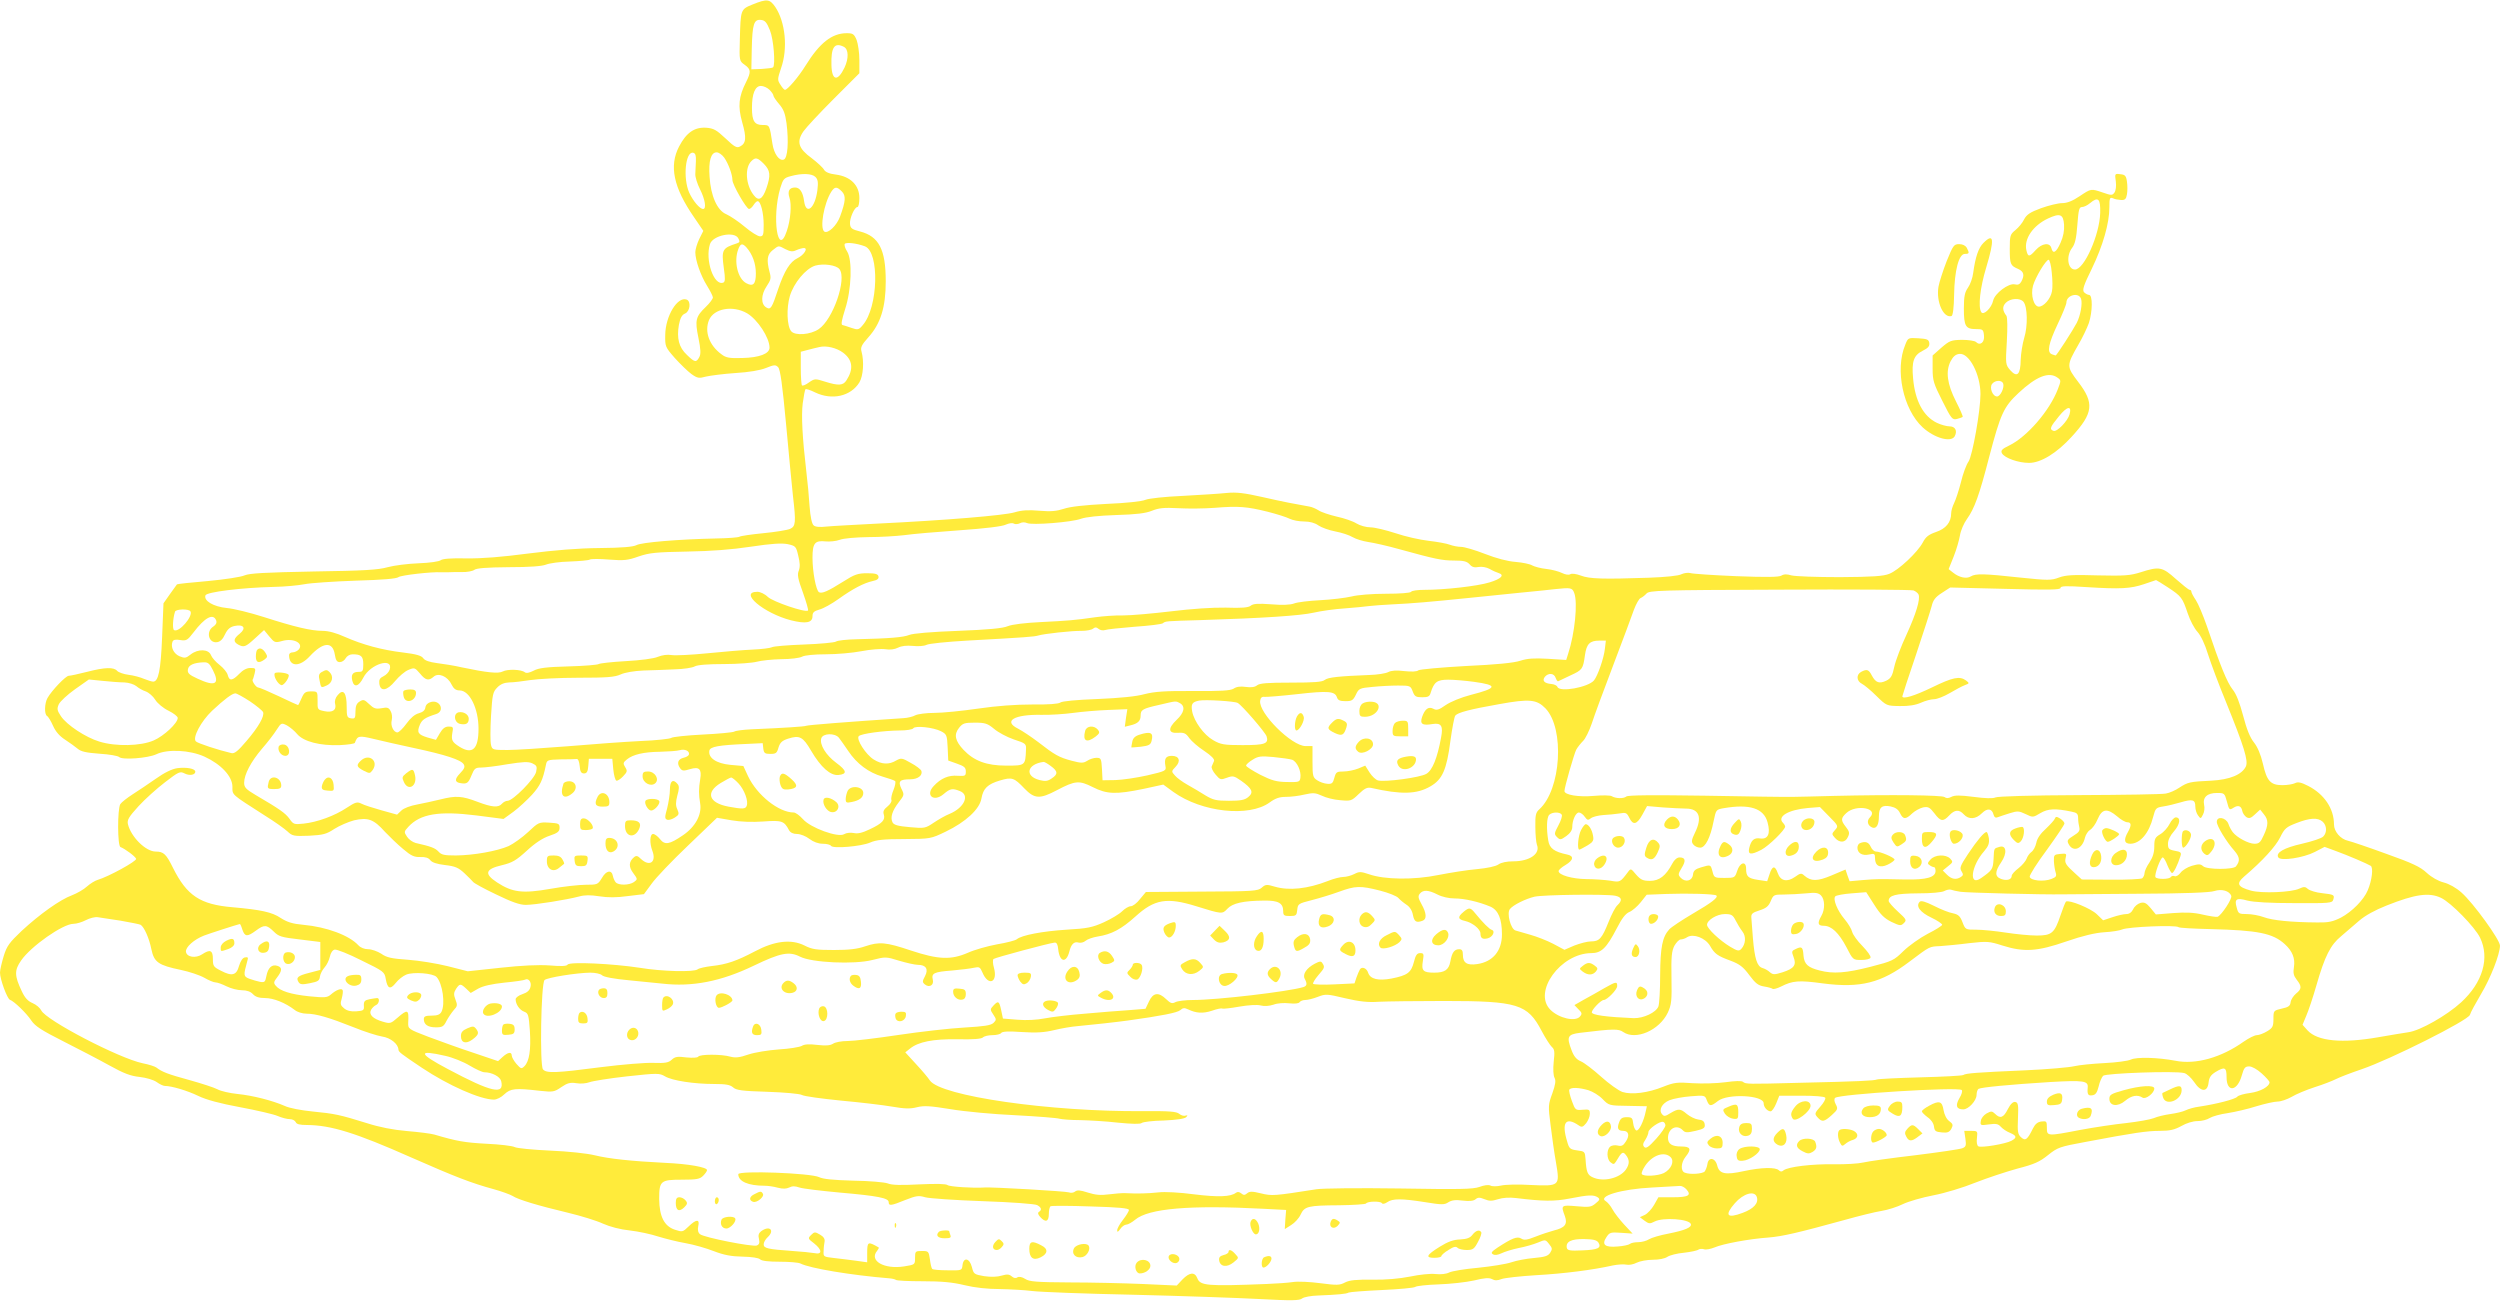 <?xml version="1.0" standalone="no"?>
<!DOCTYPE svg PUBLIC "-//W3C//DTD SVG 20010904//EN"
 "http://www.w3.org/TR/2001/REC-SVG-20010904/DTD/svg10.dtd">
<svg version="1.0" xmlns="http://www.w3.org/2000/svg"
 width="1280pt" height="666pt" viewBox="0 0 1280 666"
 preserveAspectRatio="xMidYMid meet">
<g transform="translate(0,666) scale(0.1,-0.1)"
fill="#ffeb3b" stroke="none">
<path d="M3853 6637 c-61 -25 -61 -24 -65 -180 -3 -108 -3 -109 25 -129 32
-23 33 -36 7 -88 -38 -75 -43 -124 -20 -206 23 -80 20 -108 -11 -124 -16 -9
-28 -3 -74 41 -47 44 -61 52 -99 55 -60 4 -102 -25 -139 -96 -52 -99 -29 -210
77 -363 l47 -69 -21 -42 c-11 -23 -20 -54 -20 -67 0 -42 28 -121 60 -172 16
-26 30 -53 30 -60 0 -7 -16 -29 -36 -48 -52 -50 -57 -68 -38 -159 12 -59 13
-84 4 -99 -15 -28 -23 -27 -63 12 -41 38 -53 85 -41 154 7 35 15 51 32 58 25
11 31 62 8 71 -47 18 -109 -84 -110 -181 -1 -59 0 -62 49 -118 28 -31 66 -68
85 -82 31 -22 39 -23 75 -13 22 5 90 14 150 18 68 4 128 14 157 26 42 17 49
17 62 4 11 -11 22 -90 41 -295 14 -154 30 -318 35 -365 16 -136 14 -155 -15
-168 -14 -6 -75 -16 -137 -22 -61 -6 -116 -14 -122 -18 -6 -4 -60 -8 -121 -9
-191 -4 -381 -20 -406 -34 -17 -9 -75 -14 -189 -15 -111 -1 -231 -11 -365 -28
-137 -18 -237 -26 -317 -25 -78 2 -122 -2 -131 -9 -8 -7 -57 -14 -113 -16 -55
-2 -126 -11 -159 -20 -49 -14 -121 -18 -380 -22 -251 -5 -327 -9 -353 -20 -17
-8 -102 -21 -188 -29 -85 -7 -157 -15 -158 -17 -1 -1 -17 -24 -36 -50 l-33
-47 -7 -173 c-7 -172 -19 -228 -46 -228 -7 0 -28 7 -46 14 -18 8 -54 18 -80
21 -25 3 -52 13 -58 20 -17 20 -62 19 -155 -5 -43 -11 -85 -20 -93 -20 -15 0
-87 -75 -109 -114 -15 -27 -17 -83 -2 -92 6 -3 20 -26 31 -51 13 -29 33 -52
61 -70 23 -15 52 -36 64 -46 17 -15 44 -21 112 -26 50 -3 95 -11 101 -17 16
-16 147 -6 190 14 58 28 172 22 247 -12 85 -39 143 -101 143 -154 0 -44 -8
-36 165 -147 50 -31 102 -68 117 -82 24 -23 32 -25 110 -22 73 4 89 8 130 35
25 16 71 36 101 44 71 16 100 6 158 -59 24 -25 65 -65 93 -88 41 -35 57 -42
88 -41 26 1 42 -4 51 -16 9 -12 34 -20 75 -25 52 -6 69 -13 100 -42 20 -19 40
-39 44 -44 3 -6 56 -35 117 -64 80 -39 122 -54 153 -54 47 0 209 26 273 43 28
8 59 8 103 1 44 -7 89 -7 146 1 l83 10 39 53 c21 30 105 118 187 196 l148 142
75 -13 c47 -8 106 -10 163 -6 94 7 106 3 131 -45 7 -12 21 -19 41 -19 17 0 45
-11 63 -25 21 -16 46 -25 69 -25 20 0 39 -5 42 -11 10 -15 153 -3 200 17 31
14 70 18 175 18 134 1 135 1 212 38 102 49 174 115 183 170 9 51 31 73 95 92
61 18 72 15 125 -41 52 -54 79 -55 166 -9 95 50 114 51 184 16 73 -37 119 -38
260 -9 l101 22 52 -38 c145 -104 387 -130 492 -54 30 22 51 29 84 29 25 0 67
5 95 12 45 10 56 9 89 -6 20 -10 62 -21 94 -23 54 -5 58 -4 94 31 30 29 44 36
64 32 154 -35 234 -33 304 8 61 35 83 85 102 232 9 65 20 124 25 130 13 16 73
32 226 59 155 28 191 24 236 -22 99 -104 80 -416 -32 -517 -18 -16 -21 -30
-20 -90 0 -39 4 -80 8 -91 19 -46 -37 -85 -121 -85 -33 0 -62 -6 -76 -16 -14
-10 -58 -19 -110 -24 -48 -4 -136 -18 -197 -30 -127 -26 -277 -24 -356 4 -42
14 -50 14 -75 1 -16 -8 -41 -15 -56 -15 -15 0 -51 -9 -80 -21 -103 -40 -198
-50 -270 -29 -43 13 -49 12 -68 -5 -19 -17 -43 -19 -307 -20 l-286 -2 -30 -36
c-16 -21 -37 -37 -48 -37 -10 0 -30 -12 -44 -26 -14 -14 -56 -39 -93 -56 -58
-26 -84 -32 -192 -38 -123 -8 -229 -28 -254 -49 -7 -6 -53 -18 -101 -26 -49
-9 -116 -28 -149 -43 -87 -38 -152 -35 -291 11 -131 44 -163 46 -235 22 -40
-14 -83 -19 -160 -19 -90 0 -112 3 -151 23 -68 34 -153 24 -254 -30 -93 -49
-145 -67 -220 -75 -33 -4 -66 -11 -73 -17 -19 -15 -183 -11 -297 8 -136 21
-360 32 -369 16 -5 -8 -33 -9 -92 -4 -57 4 -142 0 -252 -12 l-167 -18 -102 26
c-56 14 -148 29 -204 33 -84 6 -109 11 -137 31 -19 12 -49 23 -67 23 -19 0
-39 8 -50 20 -47 51 -162 94 -282 105 -56 5 -83 14 -116 35 -44 30 -101 42
-247 55 -165 14 -233 59 -304 201 -35 71 -48 84 -89 84 -51 0 -126 75 -142
140 -5 22 4 37 54 92 33 36 94 91 136 123 70 54 77 57 100 45 25 -13 55 -8 55
9 0 16 -46 24 -92 18 -27 -4 -65 -22 -110 -54 -37 -26 -91 -62 -119 -80 -28
-18 -56 -40 -63 -50 -15 -25 -15 -215 1 -220 22 -8 76 -48 80 -60 4 -12 -142
-92 -197 -108 -14 -4 -38 -19 -55 -34 -16 -15 -51 -35 -77 -45 -60 -22 -164
-96 -257 -182 -63 -60 -76 -77 -92 -129 -10 -33 -19 -71 -19 -85 0 -34 37
-134 51 -139 21 -7 86 -70 110 -107 19 -28 53 -50 164 -106 77 -39 183 -94
235 -123 74 -41 108 -54 155 -59 35 -4 71 -15 87 -26 15 -11 34 -20 42 -20 35
0 115 -24 171 -51 41 -20 112 -39 215 -58 85 -16 172 -36 192 -45 21 -9 48
-16 62 -16 13 0 26 -7 30 -15 4 -11 21 -15 58 -15 123 -1 249 -40 533 -166
225 -99 307 -131 424 -163 40 -11 83 -27 95 -34 28 -19 132 -50 283 -86 67
-16 148 -41 180 -56 36 -16 89 -30 138 -35 44 -5 109 -19 145 -31 36 -11 99
-27 140 -34 41 -7 107 -26 145 -41 52 -20 90 -27 147 -28 46 -1 82 -6 90 -14
8 -8 44 -12 100 -12 49 0 96 -4 106 -9 49 -25 260 -60 455 -76 15 -1 30 -5 34
-8 3 -4 65 -7 137 -7 96 0 153 -5 214 -20 53 -13 119 -20 180 -20 53 -1 129
-5 167 -10 39 -5 270 -14 515 -19 245 -6 536 -16 648 -22 167 -9 206 -8 219 3
9 7 45 14 82 15 100 4 145 8 156 15 6 3 82 9 170 13 88 4 165 11 171 16 6 5
60 11 120 13 60 2 141 11 181 20 53 13 77 15 92 7 14 -8 28 -8 48 0 15 6 96
15 178 20 143 8 291 27 393 50 25 5 57 7 69 4 13 -3 36 1 53 10 16 8 53 15 82
15 32 0 62 6 75 15 12 8 50 18 85 21 35 4 68 11 74 16 6 4 19 5 28 2 10 -4 34
1 54 9 44 19 178 44 278 51 71 6 149 24 389 90 71 20 156 41 188 46 32 5 82
21 110 35 29 14 99 34 156 45 58 11 154 40 215 65 61 24 158 56 216 72 86 22
114 35 156 69 49 39 59 43 190 67 249 47 316 57 383 57 52 0 75 6 110 25 26
15 59 25 82 25 22 0 50 7 63 16 13 8 55 20 93 25 37 6 103 21 146 35 43 13 92
24 108 24 17 0 49 11 72 24 23 14 76 36 119 50 42 13 90 32 108 41 17 9 77 32
133 51 144 49 545 250 553 278 3 12 29 59 56 105 50 83 97 204 98 249 0 30
-136 218 -197 272 -28 25 -64 45 -92 52 -27 7 -61 26 -86 49 -33 31 -74 50
-206 97 -90 33 -179 63 -196 67 -39 8 -73 47 -73 84 0 81 -50 155 -132 197
-37 19 -53 22 -68 14 -10 -5 -39 -10 -64 -10 -61 0 -80 21 -100 110 -11 47
-27 85 -46 109 -20 25 -37 67 -55 136 -18 67 -35 112 -54 135 -28 35 -64 123
-132 325 -19 54 -44 114 -56 132 -13 19 -23 38 -23 43 0 6 -4 10 -9 10 -5 0
-36 25 -70 55 -70 63 -85 66 -181 35 -54 -17 -82 -19 -219 -16 -126 4 -164 2
-199 -11 -40 -15 -56 -15 -200 0 -184 20 -226 21 -251 6 -22 -14 -60 -6 -91
19 l-23 18 26 65 c14 35 28 84 32 108 4 25 20 62 36 84 38 53 63 121 114 319
58 220 74 255 150 326 91 85 156 111 200 78 18 -13 18 -15 1 -59 -42 -110
-158 -244 -249 -288 -38 -18 -44 -26 -37 -40 14 -24 83 -49 139 -49 60 0 142
50 219 135 110 120 116 171 32 280 -60 79 -60 83 0 188 22 37 46 88 55 113 19
58 20 144 1 144 -7 0 -19 7 -26 14 -9 12 -2 35 40 120 57 118 90 233 90 314 0
48 2 53 18 47 9 -5 28 -8 42 -9 20 -1 26 5 30 29 3 17 3 46 0 65 -4 30 -10 36
-34 38 -28 4 -29 3 -23 -37 3 -24 0 -47 -7 -57 -11 -15 -16 -15 -59 0 -62 21
-60 21 -120 -19 -36 -24 -63 -35 -89 -35 -20 0 -69 -12 -108 -26 -57 -21 -74
-33 -87 -58 -8 -17 -28 -41 -44 -54 -27 -22 -29 -28 -29 -95 0 -80 3 -87 43
-104 29 -13 34 -32 16 -65 -8 -14 -17 -18 -33 -14 -31 8 -103 -46 -111 -83 -8
-38 -50 -78 -61 -59 -17 26 -6 125 25 227 44 147 40 181 -14 127 -25 -25 -41
-71 -52 -152 -3 -27 -16 -62 -27 -77 -16 -23 -21 -43 -21 -107 0 -91 9 -105
63 -105 34 0 37 -2 40 -33 4 -35 -20 -54 -41 -33 -6 6 -38 11 -72 11 -55 -1
-63 -4 -105 -40 l-45 -40 0 -67 c0 -62 5 -77 50 -166 46 -92 51 -98 75 -92 14
4 27 8 29 11 2 2 -13 37 -34 78 -46 90 -54 155 -28 206 13 25 26 36 45 38 50
6 108 -105 108 -206 0 -85 -41 -315 -61 -345 -11 -15 -29 -63 -39 -106 -11
-43 -27 -91 -35 -107 -8 -16 -15 -39 -15 -52 0 -46 -27 -79 -78 -96 -37 -13
-52 -24 -67 -53 -27 -51 -125 -143 -172 -161 -29 -12 -86 -16 -253 -17 -120 0
-229 4 -248 9 -23 7 -38 7 -51 -1 -13 -8 -76 -9 -232 -3 -118 5 -224 12 -235
16 -12 3 -32 0 -45 -6 -13 -8 -82 -15 -168 -18 -234 -8 -303 -6 -347 11 -24 9
-47 12 -54 7 -8 -5 -26 -2 -42 6 -16 8 -52 18 -81 21 -29 3 -61 12 -72 18 -11
7 -49 15 -85 18 -41 3 -98 18 -157 41 -51 20 -106 36 -122 36 -16 0 -42 5 -58
11 -15 6 -64 15 -108 20 -44 5 -120 22 -170 39 -49 16 -107 30 -128 30 -22 0
-54 9 -72 20 -17 11 -63 27 -101 35 -38 9 -80 23 -93 32 -13 8 -33 17 -45 19
-74 13 -137 25 -242 49 -93 21 -133 26 -184 21 -36 -4 -137 -10 -225 -15 -92
-4 -173 -13 -190 -20 -18 -8 -100 -17 -200 -21 -114 -6 -186 -14 -218 -25 -37
-12 -66 -15 -125 -10 -57 5 -90 3 -127 -8 -52 -16 -355 -41 -705 -58 -113 -6
-229 -12 -258 -15 -33 -4 -58 -2 -66 6 -9 7 -17 43 -21 98 -3 48 -10 125 -16
172 -21 180 -27 292 -19 355 5 37 11 69 14 72 3 3 25 -4 49 -16 87 -42 183
-20 227 51 20 34 25 107 11 158 -6 21 0 34 35 73 63 70 89 154 89 287 0 163
-35 230 -132 255 -40 10 -49 16 -51 38 -3 28 23 87 38 87 6 0 10 21 10 46 0
65 -45 110 -119 120 -35 4 -55 13 -62 25 -5 10 -34 37 -63 59 -69 50 -79 85
-42 138 14 20 84 95 156 167 l130 130 0 68 c0 37 -7 83 -14 102 -13 31 -19 35
-51 35 -75 0 -138 -49 -210 -165 -37 -60 -93 -125 -106 -125 -4 0 -14 11 -23
26 -16 24 -16 28 3 85 36 101 22 237 -30 314 -28 40 -42 42 -116 12z m89 -132
c19 -46 29 -177 16 -190 -3 -3 -29 -6 -58 -8 l-53 -2 2 104 c3 128 11 153 47
149 21 -2 30 -13 46 -53z m379 -85 c24 -13 25 -59 3 -106 -35 -73 -65 -68 -67
12 -3 93 16 119 64 94z m-381 -220 c11 -11 20 -24 20 -30 0 -5 13 -24 29 -43
23 -26 31 -48 38 -98 12 -95 6 -179 -14 -186 -23 -9 -50 29 -58 80 -15 98 -14
97 -50 97 -42 0 -55 20 -55 88 0 72 16 112 46 112 13 0 33 -9 44 -20z m-377
-365 c-1 -22 -2 -52 -3 -66 -1 -15 10 -50 24 -78 26 -51 34 -101 16 -101 -17
0 -51 40 -71 83 -33 74 -20 213 20 205 12 -3 15 -14 14 -43z m145 18 c22 -32
42 -87 42 -115 0 -23 71 -147 85 -148 6 0 16 9 23 20 7 11 16 20 21 20 16 0
31 -61 31 -121 0 -51 -2 -59 -19 -59 -11 0 -46 22 -78 49 -32 27 -74 55 -94
64 -47 19 -80 94 -86 192 -6 81 7 125 36 125 11 0 28 -12 39 -27z m203 -32
c33 -34 36 -58 13 -125 -20 -57 -40 -68 -65 -35 -41 52 -47 140 -12 174 21 21
31 19 64 -14z m264 -67 c13 -13 15 -28 10 -68 -12 -93 -58 -130 -68 -56 -6 46
-22 70 -46 70 -30 0 -40 -19 -29 -52 12 -34 6 -115 -14 -172 -46 -137 -77 71
-33 221 14 46 19 52 53 61 58 16 109 14 127 -4z m135 -74 c22 -22 20 -50 -9
-129 -17 -46 -61 -88 -80 -77 -25 16 -3 144 35 204 18 27 28 28 54 2z m6443
-110 c-3 -112 -82 -290 -129 -290 -38 0 -47 70 -14 112 14 19 21 48 26 116 6
78 9 92 24 92 10 0 28 9 41 20 42 35 54 23 52 -50z m-185 -60 c2 -30 -4 -62
-18 -93 -22 -50 -39 -60 -47 -27 -8 30 -48 25 -80 -10 -33 -37 -40 -37 -48 -1
-13 58 34 126 110 162 62 29 79 23 83 -31z m-6788 -70 c9 -17 8 -21 -7 -26
-75 -24 -80 -32 -67 -127 8 -55 7 -70 -3 -74 -48 -18 -94 116 -68 197 14 45
125 68 145 30z m648 -41 c76 -29 69 -313 -11 -404 -20 -24 -25 -25 -57 -14
-19 7 -40 13 -47 15 -8 2 -3 27 14 81 33 101 38 253 10 296 -10 15 -15 32 -12
38 7 10 60 4 103 -12z m-606 -6 c31 -35 48 -83 48 -133 0 -55 -14 -69 -49 -50
-44 23 -65 112 -41 174 11 30 21 32 42 9z m200 -9 c24 -12 36 -14 55 -5 13 6
31 11 39 11 23 0 0 -36 -33 -52 -38 -18 -67 -65 -98 -156 -33 -100 -39 -110
-62 -96 -28 17 -27 65 2 108 22 33 24 42 15 74 -16 61 -12 89 16 111 32 25 28
25 66 5z m6483 -119 c4 -36 5 -80 1 -97 -7 -38 -42 -78 -67 -78 -26 0 -43 59
-30 107 12 43 66 133 80 133 5 0 13 -29 16 -65z m-6207 17 c39 -50 -33 -258
-106 -307 -42 -29 -121 -35 -141 -11 -22 26 -25 118 -7 180 20 67 81 141 130
156 42 12 108 3 124 -18z m6357 -152 c8 -24 -3 -86 -22 -123 -18 -35 -103
-167 -108 -167 -2 0 -10 3 -19 6 -27 10 -18 54 29 154 25 52 45 102 45 111 0
38 63 55 75 19z m-295 -15 c21 -25 23 -124 4 -185 -9 -30 -17 -81 -18 -112 -1
-76 -18 -93 -53 -54 -25 29 -25 31 -18 148 4 72 3 123 -2 131 -21 27 -22 48
-3 67 23 23 72 26 90 5z m-6535 -59 c54 -32 115 -125 115 -176 0 -31 -52 -51
-139 -53 -66 -2 -84 1 -107 19 -63 46 -88 116 -64 175 25 60 122 77 195 35z
m492 -202 c49 -37 54 -84 17 -141 -17 -27 -40 -29 -110 -7 -50 16 -53 16 -82
-4 -16 -12 -32 -19 -36 -15 -3 3 -6 44 -6 89 l0 83 38 10 c20 5 46 12 57 14
35 9 89 -4 122 -29z m5939 -157 c8 -21 -14 -67 -31 -67 -23 0 -41 46 -25 65
15 19 49 20 56 2z m340 -159 c-9 -33 -64 -91 -82 -84 -22 8 -18 19 28 75 42
52 67 56 54 9z m-4106 -498 c47 -12 98 -28 113 -36 16 -8 49 -14 74 -14 29 0
55 -7 73 -20 16 -11 55 -25 87 -31 32 -6 72 -19 88 -29 17 -10 53 -21 80 -25
28 -4 100 -20 160 -37 182 -50 217 -58 281 -58 48 0 65 -4 79 -20 12 -14 25
-17 45 -13 17 3 40 -1 57 -10 15 -9 36 -18 46 -21 32 -10 13 -30 -47 -48 -61
-19 -230 -38 -333 -38 -34 0 -65 -4 -68 -10 -4 -6 -58 -10 -128 -10 -72 0
-146 -6 -177 -14 -30 -7 -102 -16 -160 -19 -58 -3 -118 -10 -135 -17 -19 -7
-59 -9 -117 -4 -67 5 -92 3 -104 -7 -12 -10 -46 -13 -128 -10 -70 1 -174 -6
-280 -19 -93 -11 -203 -21 -245 -21 -42 1 -105 -4 -141 -9 -112 -16 -141 -18
-280 -25 -82 -4 -148 -12 -170 -21 -25 -11 -100 -18 -255 -24 -136 -5 -231
-13 -250 -21 -30 -12 -97 -18 -270 -22 -49 -1 -97 -6 -105 -12 -8 -5 -82 -12
-165 -15 -82 -3 -156 -9 -163 -14 -8 -4 -52 -10 -100 -12 -47 -2 -152 -11
-232 -19 -80 -8 -162 -12 -181 -9 -21 4 -49 0 -71 -9 -20 -9 -89 -18 -164 -22
-71 -4 -133 -11 -139 -15 -5 -4 -75 -10 -155 -12 -112 -3 -153 -8 -178 -22
-22 -11 -37 -14 -45 -8 -18 15 -89 17 -113 4 -22 -12 -81 -6 -209 21 -38 9
-96 18 -128 22 -38 5 -62 13 -70 25 -9 13 -36 21 -102 29 -110 13 -208 40
-299 80 -44 20 -84 31 -114 31 -59 0 -143 20 -302 71 -69 22 -154 43 -189 46
-69 7 -119 37 -109 65 7 17 183 39 348 43 58 1 130 8 160 14 30 6 147 14 260
18 140 4 210 10 220 18 12 10 170 28 218 25 6 0 22 0 35 0 12 1 44 1 71 1 27
-1 56 5 64 11 11 9 63 13 176 14 108 0 171 5 191 13 17 7 71 15 122 16 51 2
97 6 103 10 6 4 51 4 98 0 76 -6 96 -4 152 16 56 19 89 22 247 25 124 2 229
10 328 25 106 16 157 19 188 13 40 -9 43 -11 54 -59 9 -36 10 -57 3 -76 -9
-21 -5 -42 21 -113 17 -48 29 -89 26 -92 -12 -12 -180 45 -206 70 -15 15 -39
26 -53 26 -98 0 32 -110 172 -146 76 -19 110 -13 110 21 0 19 7 26 35 34 20 5
63 29 98 54 74 53 130 82 175 92 24 5 32 12 30 23 -3 13 -15 17 -58 17 -48 0
-65 -6 -123 -43 -78 -49 -109 -63 -124 -54 -15 10 -33 104 -33 176 0 75 12 90
67 84 20 -2 53 1 72 8 20 8 84 13 146 14 61 0 144 5 185 10 41 6 169 17 284
25 128 9 220 20 236 29 16 7 34 10 41 5 7 -4 21 -3 31 2 11 6 25 6 36 1 24
-12 230 4 277 22 26 9 89 16 180 19 104 3 151 9 183 22 35 14 61 17 135 13 51
-3 135 -2 187 2 121 10 165 6 270 -20z m4609 -387 c70 -46 75 -53 102 -133 12
-36 34 -78 50 -95 17 -19 38 -62 54 -115 15 -47 56 -157 92 -244 93 -229 115
-301 102 -330 -20 -42 -82 -68 -177 -73 -111 -5 -121 -8 -164 -36 -19 -13 -50
-27 -69 -30 -19 -4 -218 -7 -444 -8 -239 -1 -418 -6 -429 -12 -12 -6 -51 -5
-111 3 -71 9 -97 9 -114 0 -15 -8 -26 -8 -35 -1 -12 10 -271 13 -566 6 -85 -2
-180 -5 -210 -5 -30 -1 -232 2 -448 6 -272 4 -396 3 -405 -4 -14 -12 -55 -11
-76 2 -7 4 -48 5 -91 1 -77 -7 -150 5 -150 25 0 19 49 189 60 211 7 13 23 33
35 45 12 11 32 52 45 90 12 38 62 173 110 299 48 127 96 254 106 284 11 29 26
56 34 59 8 3 22 14 30 23 14 16 65 18 680 20 366 2 675 0 687 -4 11 -4 23 -14
26 -21 10 -24 -13 -99 -62 -206 -27 -58 -55 -131 -62 -163 -10 -47 -17 -60
-41 -72 -36 -17 -54 -11 -74 26 -16 31 -25 35 -55 19 -26 -14 -24 -47 4 -61
12 -6 46 -34 74 -62 52 -51 53 -51 120 -52 46 -1 81 5 108 17 22 10 52 18 67
18 15 0 51 14 80 31 29 17 64 36 78 41 24 9 24 10 6 24 -33 24 -68 16 -175
-36 -89 -43 -151 -62 -151 -45 0 3 31 99 70 213 38 114 74 225 80 248 7 31 19
47 52 68 l43 28 283 -7 c224 -6 282 -5 282 5 0 10 28 11 133 4 175 -11 225 -8
294 15 32 11 60 20 62 21 2 0 29 -17 60 -37z m-3039 -29 c19 -49 3 -208 -31
-311 l-10 -32 -93 6 c-72 4 -105 2 -142 -10 -33 -11 -125 -20 -279 -27 -126
-7 -236 -17 -243 -22 -7 -7 -35 -8 -72 -4 -40 5 -67 3 -82 -5 -13 -7 -57 -14
-98 -15 -154 -6 -211 -12 -227 -25 -12 -11 -56 -14 -173 -14 -119 0 -161 -3
-174 -14 -11 -9 -30 -12 -58 -8 -27 4 -48 1 -62 -9 -17 -10 -63 -13 -206 -12
-147 1 -198 -3 -250 -16 -43 -12 -125 -20 -241 -25 -107 -4 -182 -11 -190 -18
-9 -7 -61 -11 -144 -10 -85 0 -181 -7 -277 -21 -82 -12 -182 -22 -224 -22 -41
0 -85 -6 -97 -12 -12 -7 -40 -14 -62 -15 -286 -19 -489 -35 -497 -39 -7 -4
-113 -11 -280 -18 -42 -2 -82 -7 -89 -12 -7 -4 -80 -11 -162 -15 -81 -4 -154
-12 -160 -17 -7 -5 -77 -13 -157 -16 -80 -4 -248 -16 -375 -27 -126 -10 -265
-19 -307 -19 -75 0 -78 1 -84 26 -4 14 -4 81 0 148 7 110 9 123 32 146 16 17
36 25 61 26 21 0 70 6 108 12 39 6 150 12 248 12 145 0 184 3 215 17 22 10 69
18 117 20 44 1 116 4 160 6 44 1 90 8 102 15 14 8 69 12 150 12 70 0 146 6
168 12 22 6 78 12 125 13 47 0 95 6 107 13 13 7 61 12 121 12 55 0 137 7 183
16 46 9 101 13 122 10 24 -4 47 -1 65 8 18 9 44 12 75 9 27 -3 58 -1 70 5 12
7 105 16 207 22 309 17 344 20 365 26 29 9 173 25 224 24 24 0 50 5 57 11 11
9 18 8 29 -1 8 -7 23 -9 32 -6 10 4 78 11 152 17 74 5 139 13 145 18 13 11 15
11 191 16 324 10 515 23 580 38 39 9 111 19 160 22 50 4 106 9 125 12 19 2 76
7 125 9 88 4 186 12 390 33 55 6 170 17 255 26 85 8 169 17 185 19 77 8 85 7
95 -20z m-7085 -94 c15 -25 -59 -111 -84 -96 -9 6 -6 59 5 94 4 14 70 16 79 2z
m132 -47 c4 -11 -1 -22 -15 -31 -39 -25 -24 -86 19 -80 16 2 30 15 41 40 13
27 26 38 49 43 47 10 61 -11 27 -39 -33 -26 -35 -41 -9 -56 30 -16 38 -13 87
32 l46 42 27 -33 c26 -31 29 -33 65 -23 58 17 112 -11 86 -43 -7 -8 -21 -15
-31 -15 -11 0 -19 -6 -19 -14 0 -61 54 -63 107 -5 67 72 116 76 127 9 5 -31
11 -40 26 -40 11 0 24 9 30 20 6 11 21 20 35 20 44 0 55 -10 55 -51 0 -35 -3
-39 -24 -39 -30 0 -40 -14 -32 -46 9 -36 33 -29 56 16 36 71 156 107 135 41
-4 -12 -18 -27 -31 -33 -19 -9 -24 -18 -22 -37 5 -44 39 -39 81 12 20 24 50
50 68 57 31 13 33 12 59 -18 29 -36 45 -39 70 -17 24 22 71 3 91 -38 12 -24
23 -32 43 -32 51 -1 96 -93 96 -196 0 -105 -31 -134 -98 -92 -38 24 -42 34
-36 71 6 29 4 32 -19 32 -18 0 -31 -10 -45 -34 l-20 -34 -43 12 c-49 15 -56
26 -39 66 11 25 26 36 83 54 46 15 21 74 -26 62 -16 -4 -27 -14 -29 -28 -2
-15 -13 -24 -34 -30 -20 -5 -42 -24 -63 -53 -18 -25 -39 -45 -46 -45 -20 0
-37 35 -29 64 3 13 1 34 -6 45 -9 18 -17 21 -46 15 -30 -5 -40 -2 -64 21 -25
24 -30 25 -49 13 -15 -9 -21 -23 -21 -51 0 -34 -3 -38 -22 -35 -21 3 -23 9
-23 60 0 71 -17 94 -46 59 -12 -14 -17 -31 -13 -45 8 -32 -14 -46 -56 -37 -34
7 -35 8 -34 54 0 47 0 47 -33 47 -29 0 -36 -5 -49 -35 -8 -19 -16 -35 -18 -35
-2 0 -46 20 -98 45 -53 25 -100 45 -106 45 -11 0 -34 34 -28 41 2 2 6 16 10
32 6 25 4 27 -22 27 -18 0 -38 -10 -57 -30 -35 -36 -51 -38 -59 -6 -3 13 -22
36 -41 51 -20 15 -40 38 -45 51 -12 31 -66 33 -104 3 -24 -19 -30 -20 -57 -9
-30 13 -46 47 -36 74 4 11 16 13 40 9 31 -5 37 -1 67 38 59 78 102 101 117 62z
m7110 -145 c-5 -48 -37 -139 -56 -162 -30 -35 -176 -62 -187 -33 -2 7 -17 14
-31 15 -36 3 -49 17 -33 37 18 21 47 19 55 -6 4 -11 10 -19 13 -17 4 2 32 15
63 30 61 28 64 32 74 104 8 57 25 74 73 74 l34 0 -5 -42z m-7127 -109 c37 -72
12 -86 -78 -44 -44 20 -53 29 -50 47 3 23 30 35 80 37 23 1 31 -6 48 -40z
m-453 -63 c23 -1 50 -10 61 -19 10 -9 32 -22 48 -27 16 -6 38 -25 49 -43 11
-18 41 -43 68 -56 26 -13 47 -29 47 -37 0 -26 -70 -92 -123 -115 -66 -29 -194
-32 -278 -6 -70 21 -167 85 -197 130 -20 30 -21 38 -11 61 7 15 45 50 83 77
l71 50 70 -7 c39 -4 89 -8 112 -8z m6910 3 c124 -17 120 -32 -17 -67 -50 -13
-103 -35 -128 -52 -35 -25 -47 -28 -63 -19 -25 13 -43 0 -58 -42 -12 -36 1
-45 54 -36 45 7 55 -10 43 -71 -19 -103 -44 -166 -75 -184 -31 -19 -211 -43
-247 -34 -12 3 -31 21 -44 41 l-22 35 -36 -15 c-20 -8 -54 -15 -75 -15 -35 0
-39 -3 -47 -32 -7 -28 -13 -33 -36 -31 -16 1 -39 9 -52 18 -22 14 -24 22 -24
95 l0 80 -35 0 c-72 0 -242 170 -233 232 2 16 9 22 23 20 11 -1 86 5 167 14
158 18 193 15 203 -16 5 -15 15 -20 44 -20 32 0 39 4 53 33 15 32 19 34 85 40
37 4 97 7 131 7 62 0 64 -1 75 -30 10 -26 16 -30 49 -30 29 0 38 4 43 23 17
55 33 67 90 67 29 0 89 -5 132 -11z m-6267 -100 c34 -23 64 -48 67 -55 8 -21
-24 -77 -85 -148 -43 -51 -62 -66 -77 -62 -65 15 -172 50 -182 60 -19 18 26
103 83 157 62 58 103 89 119 89 7 0 41 -19 75 -41z m5057 -8 c22 -12 141 -150
148 -171 12 -38 -9 -45 -123 -45 -95 0 -112 3 -150 25 -48 27 -98 96 -108 147
-7 39 0 49 36 56 31 6 181 -3 197 -12z m-296 -1 c29 -16 23 -49 -17 -86 -46
-44 -43 -70 8 -66 30 2 40 -2 57 -27 12 -16 46 -46 77 -66 36 -24 53 -42 50
-51 -3 -8 -9 -20 -12 -28 -3 -7 6 -26 20 -42 23 -27 26 -28 58 -16 30 11 36
10 72 -15 58 -41 66 -60 37 -84 -18 -15 -39 -19 -99 -19 -65 0 -81 4 -121 28
-25 16 -66 40 -91 54 -25 14 -54 35 -64 47 -19 21 -19 22 3 45 28 29 19 56
-19 56 -31 0 -40 -14 -33 -52 5 -24 2 -26 -93 -48 -53 -12 -127 -23 -163 -24
l-66 -1 -3 58 c-3 53 -5 57 -28 57 -14 0 -35 -7 -47 -15 -21 -13 -30 -13 -80
0 -64 17 -86 29 -172 96 -33 25 -79 56 -102 68 -79 39 -21 74 120 71 45 -1
118 4 162 10 44 6 124 13 179 15 l98 4 -7 -45 -6 -45 28 7 c39 9 53 23 53 50
0 30 10 36 95 55 90 21 83 21 106 9z m-4519 -159 c33 -38 117 -60 218 -56 41
2 76 7 77 12 13 36 20 38 95 20 40 -10 134 -31 208 -47 159 -34 240 -60 254
-83 8 -13 4 -23 -19 -47 -29 -30 -27 -46 5 -50 31 -5 38 1 54 40 14 35 20 40
48 40 18 0 79 7 135 17 82 13 107 14 128 5 23 -11 26 -16 20 -44 -8 -36 -119
-148 -146 -148 -9 0 -22 -7 -29 -15 -18 -21 -50 -19 -126 10 -79 30 -109 32
-189 12 -33 -8 -87 -20 -119 -26 -34 -6 -69 -19 -81 -31 l-22 -21 -79 22 c-43
12 -90 27 -103 34 -22 11 -30 9 -76 -21 -61 -41 -152 -74 -221 -81 -48 -5 -52
-4 -72 25 -21 29 -51 50 -174 122 -49 29 -58 39 -58 62 0 42 34 107 91 174 28
32 62 76 75 97 24 37 25 37 53 23 16 -9 40 -29 53 -45z m3568 27 c21 -18 66
-42 101 -54 61 -20 64 -22 62 -53 -3 -81 -4 -81 -101 -81 -101 0 -165 24 -219
81 -43 46 -50 78 -23 112 19 24 28 27 81 27 53 0 65 -4 99 -32z m-272 -12 c29
-15 31 -20 34 -83 l3 -67 45 -16 c37 -13 45 -20 45 -40 0 -23 -3 -24 -42 -22
-46 4 -86 -13 -122 -52 -45 -47 -1 -85 50 -42 34 29 45 31 83 16 53 -20 24
-85 -52 -117 -21 -8 -57 -29 -81 -45 -43 -29 -47 -30 -123 -23 -59 5 -81 11
-88 24 -13 25 -2 60 32 104 28 36 29 38 13 69 -18 38 -9 48 46 48 39 0 65 21
56 44 -3 7 -27 26 -54 40 -45 26 -49 26 -75 12 -36 -22 -74 -20 -114 5 -41 25
-92 105 -77 120 13 13 126 28 210 29 35 0 65 5 69 11 9 15 103 5 142 -15z
m-523 -33 c8 -10 29 -40 48 -68 44 -66 105 -111 175 -131 31 -9 60 -19 65 -23
4 -4 0 -25 -8 -45 -9 -21 -14 -44 -11 -52 3 -7 -6 -22 -20 -33 -19 -15 -24
-26 -19 -41 9 -28 -8 -46 -72 -76 -37 -18 -62 -24 -82 -19 -17 3 -38 1 -49 -6
-30 -19 -172 32 -211 77 -17 19 -38 34 -47 34 -77 0 -188 89 -234 186 l-24 52
-67 6 c-72 7 -114 36 -107 73 4 20 47 28 190 34 l83 4 3 -27 c3 -24 8 -28 36
-28 29 0 34 4 42 33 8 25 18 35 49 45 59 19 76 10 118 -62 50 -85 99 -128 140
-124 46 5 43 22 -11 62 -53 39 -87 94 -77 126 8 26 69 28 90 3z m-768 -87 c-2
-6 -14 -13 -28 -16 -28 -7 -35 -28 -17 -53 11 -15 18 -15 51 -5 47 14 61 1 52
-52 -8 -48 -8 -78 0 -125 9 -56 -25 -119 -89 -162 -69 -47 -92 -51 -117 -19
-11 14 -27 26 -35 26 -17 0 -19 -46 -4 -86 22 -57 -13 -83 -57 -43 -18 18 -25
20 -37 10 -27 -23 -28 -49 -4 -81 23 -31 23 -32 4 -46 -24 -17 -80 -18 -94 -1
-5 6 -12 21 -14 32 -6 33 -34 29 -56 -10 -21 -34 -23 -35 -83 -35 -33 0 -116
-9 -182 -21 -142 -25 -194 -18 -272 33 -67 44 -61 68 24 88 54 13 73 24 129
75 42 39 82 65 116 76 42 14 51 22 51 41 0 21 -5 23 -53 26 -53 3 -55 2 -108
-48 -30 -28 -75 -60 -100 -72 -60 -26 -179 -47 -270 -48 -59 0 -74 3 -89 20
-17 18 -37 26 -117 44 -15 4 -35 18 -44 32 -16 24 -16 26 7 51 61 66 156 82
348 58 l139 -18 51 37 c27 20 70 60 95 87 42 47 55 74 71 152 5 26 8 27 75 29
39 0 76 1 83 2 7 1 13 -14 15 -36 2 -29 8 -38 22 -38 14 0 20 9 22 38 l3 37
60 0 60 0 5 -54 c3 -30 10 -56 16 -58 5 -2 21 8 34 22 22 23 23 28 11 47 -12
19 -11 24 9 40 31 25 85 38 170 39 41 1 86 4 100 8 27 8 53 -5 47 -23z m3089
-26 c25 -10 47 -58 42 -92 -3 -22 -7 -23 -68 -22 -54 1 -77 7 -137 37 -40 21
-73 42 -73 47 0 6 15 19 33 30 28 18 42 20 107 14 41 -4 84 -10 96 -14z
m-1236 -32 c37 -27 38 -42 4 -64 -20 -14 -33 -15 -61 -8 -79 20 -65 82 20 93
4 1 21 -9 37 -21z m-1599 -89 c30 -32 52 -91 42 -115 -6 -17 -22 -17 -93 -4
-102 19 -119 73 -40 121 25 15 49 28 53 28 5 1 22 -13 38 -30z m7621 -94 c11
-42 13 -44 33 -31 25 16 41 10 46 -18 2 -10 12 -24 21 -30 14 -8 23 -5 43 14
l27 25 19 -24 c24 -29 24 -55 -1 -108 -16 -36 -24 -43 -47 -43 -30 0 -89 31
-111 59 -7 9 -18 28 -23 44 -13 32 -59 40 -59 9 0 -21 49 -102 91 -149 27 -32
29 -51 7 -79 -13 -17 -149 -17 -168 1 -13 12 -23 12 -58 2 -23 -7 -49 -23 -58
-36 -9 -12 -22 -20 -30 -17 -7 3 -16 1 -19 -4 -8 -13 -72 -13 -79 -1 -7 11 26
101 37 101 5 0 16 -18 24 -40 9 -22 20 -40 24 -40 8 0 29 42 43 87 6 18 1 22
-29 27 -31 6 -35 11 -35 36 0 18 11 42 31 64 31 36 36 71 9 71 -8 0 -23 -15
-32 -34 -9 -18 -30 -42 -47 -52 -27 -16 -31 -24 -31 -63 0 -32 -8 -56 -25 -82
-14 -20 -25 -45 -25 -54 0 -10 -6 -22 -12 -27 -7 -4 -80 -8 -161 -7 l-148 1
-32 29 c-51 46 -57 56 -51 81 6 23 4 24 -27 21 -32 -3 -34 -5 -33 -38 1 -19 5
-45 9 -57 6 -19 2 -24 -21 -33 -40 -16 -108 -9 -112 11 -1 9 38 71 88 138 49
68 90 128 90 135 0 6 -10 17 -22 25 -18 11 -23 11 -27 0 -2 -7 -23 -30 -46
-52 -28 -25 -45 -50 -49 -72 -4 -19 -15 -40 -25 -47 -10 -7 -21 -23 -25 -35
-4 -11 -22 -33 -41 -48 -19 -14 -35 -32 -35 -39 0 -20 -26 -27 -55 -16 -32 12
-32 37 1 85 32 47 27 90 -9 79 -29 -9 -27 -4 -30 -63 -3 -52 -7 -57 -64 -97
-64 -45 -52 61 16 138 22 26 27 40 24 66 -3 17 -8 32 -12 32 -12 0 -47 -41
-95 -113 -39 -59 -44 -71 -33 -88 10 -16 9 -21 -3 -29 -24 -16 -48 -12 -72 12
l-21 21 27 22 c26 20 26 23 11 39 -23 23 -78 21 -101 -5 -16 -17 -16 -22 -4
-29 8 -6 18 -10 23 -10 4 0 7 -9 7 -19 0 -33 -46 -46 -155 -44 -143 3 -143 3
-218 -3 l-67 -6 -11 30 -10 30 -71 -30 c-73 -31 -106 -31 -140 -1 -15 14 -20
13 -48 -7 -40 -28 -74 -21 -88 20 -14 40 -28 38 -42 -6 l-12 -36 -47 7 c-51 8
-61 17 -61 58 0 41 -32 32 -46 -13 -11 -34 -13 -35 -65 -35 -51 0 -53 1 -61
33 -10 36 -8 36 -59 21 -30 -9 -39 -17 -41 -38 -4 -31 -38 -40 -62 -16 -15 16
-15 19 4 51 23 37 20 54 -11 54 -12 0 -27 -12 -37 -32 -33 -62 -66 -88 -114
-88 -36 0 -47 5 -71 32 -27 32 -27 33 -42 13 -40 -53 -40 -53 -91 -44 -27 4
-82 8 -122 8 -73 1 -142 21 -142 41 0 6 16 20 35 31 42 25 45 47 8 54 -66 14
-90 32 -96 72 -10 60 -8 118 5 131 15 15 55 16 64 1 4 -7 -4 -31 -17 -55 -22
-41 -22 -45 -7 -60 15 -15 19 -15 47 5 20 14 31 31 31 46 0 36 18 75 34 75 8
0 22 -10 30 -22 13 -18 17 -19 32 -7 9 7 37 14 63 16 25 1 62 5 82 8 34 6 38
4 51 -22 19 -40 39 -35 67 16 l24 44 81 -7 c45 -3 98 -6 118 -6 68 0 85 -45
46 -124 -18 -37 -19 -47 -8 -60 7 -9 22 -16 35 -16 26 0 52 50 69 137 12 57
12 58 51 65 133 23 206 0 225 -73 16 -58 2 -87 -37 -82 -32 5 -47 -8 -57 -49
-8 -34 8 -37 62 -9 37 19 122 102 122 119 0 4 -5 13 -11 19 -32 32 27 67 127
76 l62 5 48 -49 c47 -47 47 -49 29 -69 -17 -19 -17 -21 0 -40 24 -27 53 -25
66 4 10 20 8 29 -10 52 -27 34 -26 45 2 71 50 47 168 25 121 -22 -18 -18 -12
-42 12 -52 21 -8 34 13 34 58 0 46 16 59 60 50 24 -5 39 -15 48 -34 16 -33 29
-34 62 -2 14 13 39 27 56 31 26 5 34 1 58 -30 32 -43 45 -44 76 -11 28 30 51
32 75 5 25 -27 61 -25 92 6 28 28 52 25 60 -7 4 -14 11 -18 22 -13 9 3 36 13
60 20 41 13 48 12 82 -4 37 -18 38 -18 76 5 39 23 76 25 161 7 26 -5 32 -11
32 -33 0 -14 3 -36 6 -47 4 -17 -2 -26 -30 -43 -31 -19 -34 -25 -25 -42 23
-45 71 -26 84 32 4 16 16 34 26 40 11 6 29 30 39 55 23 54 49 57 100 14 19
-17 42 -30 52 -30 21 0 22 -16 3 -50 -23 -40 -19 -60 13 -60 50 1 95 54 116
137 12 45 14 48 52 54 21 3 62 13 89 21 61 18 75 14 75 -21 0 -15 6 -36 14
-46 13 -18 14 -18 25 4 7 12 10 35 6 50 -8 39 16 61 66 61 38 0 39 -1 51 -45z
m490 -102 c22 -20 23 -56 3 -76 -8 -9 -57 -25 -109 -37 -93 -21 -136 -46 -121
-70 12 -20 129 -2 187 28 l50 26 57 -21 c66 -24 161 -65 179 -76 14 -9 7 -73
-15 -125 -20 -49 -81 -110 -137 -140 -42 -21 -64 -26 -121 -25 -137 1 -231 11
-274 27 -24 9 -63 16 -87 16 -41 0 -44 2 -52 33 -13 44 -2 52 55 36 32 -8 114
-13 241 -13 178 -1 193 0 198 17 8 25 5 27 -57 34 -30 3 -62 13 -72 21 -14 13
-21 13 -45 2 -40 -19 -193 -25 -247 -10 -69 19 -77 36 -35 72 96 82 161 154
184 200 23 47 32 54 84 74 69 27 109 29 134 7z m-4826 -353 c43 -11 86 -28 94
-38 8 -9 27 -25 41 -34 17 -11 29 -30 33 -52 7 -36 18 -42 50 -30 22 8 20 39
-6 85 -17 31 -19 41 -8 54 17 20 43 19 90 -5 23 -12 59 -20 87 -20 51 0 124
-17 184 -42 40 -18 59 -62 59 -142 0 -84 -46 -140 -126 -152 -53 -8 -74 6 -74
47 0 22 -5 29 -19 29 -25 0 -37 -17 -45 -62 -8 -44 -29 -58 -83 -58 -57 0 -66
10 -58 59 6 37 5 41 -14 41 -16 0 -23 -10 -32 -46 -14 -54 -33 -68 -114 -84
-68 -13 -109 -3 -120 29 -7 24 -32 34 -42 18 -4 -7 -12 -25 -18 -42 l-10 -30
-103 -5 c-57 -3 -106 -1 -109 3 -2 4 9 23 26 43 33 38 35 42 22 62 -7 12 -14
11 -39 -2 -42 -22 -64 -54 -52 -77 14 -26 12 -37 -7 -43 -77 -23 -441 -66
-565 -66 -38 0 -78 -5 -90 -11 -17 -9 -25 -6 -47 15 -39 38 -67 34 -88 -11
l-18 -38 -85 -7 c-47 -3 -148 -11 -225 -18 -77 -6 -169 -17 -205 -24 -41 -8
-93 -11 -140 -7 l-75 6 -9 43 c-10 47 -15 50 -40 23 -17 -18 -17 -21 0 -46 16
-24 16 -27 1 -42 -13 -13 -47 -18 -149 -24 -73 -4 -225 -21 -338 -38 -113 -17
-230 -31 -260 -31 -31 0 -64 -6 -75 -14 -15 -9 -36 -11 -80 -6 -41 5 -66 4
-80 -5 -11 -6 -64 -15 -117 -18 -54 -4 -123 -15 -156 -26 -46 -16 -67 -18 -93
-11 -44 13 -156 13 -164 0 -4 -6 -28 -7 -61 -4 -45 6 -58 4 -75 -12 -16 -15
-34 -18 -92 -16 -40 2 -161 -8 -271 -22 -230 -30 -279 -32 -296 -11 -17 20
-10 439 8 457 13 13 164 37 234 38 26 0 53 -6 60 -13 8 -9 62 -19 138 -26 69
-7 145 -14 170 -17 154 -18 302 11 470 92 137 66 181 74 236 46 60 -31 279
-41 371 -17 67 17 69 17 137 -4 37 -11 81 -21 96 -21 41 0 55 -22 36 -58 -14
-26 -14 -31 -1 -42 23 -19 48 -4 41 24 -8 33 5 40 99 47 44 4 94 10 111 14 28
6 32 4 44 -24 30 -72 80 -52 59 24 -6 20 -7 41 -2 45 8 7 284 81 313 84 10 1
16 -10 18 -34 7 -66 41 -74 57 -12 9 38 25 53 47 46 11 -3 27 1 36 9 9 8 37
18 62 22 71 11 122 38 194 103 97 88 160 99 311 52 132 -41 133 -41 159 -13
27 29 82 41 188 42 74 1 98 -13 98 -55 0 -21 5 -24 34 -24 32 0 35 3 38 32 3
30 6 32 73 49 39 10 102 29 140 43 85 31 109 32 211 6z m2972 -6 c32 -5 427
-15 522 -13 19 0 195 1 390 3 231 1 367 6 388 14 37 12 77 1 86 -25 6 -14 -49
-98 -70 -107 -6 -2 -40 3 -75 11 -46 11 -88 13 -153 8 l-88 -7 -27 33 c-22 26
-32 31 -52 26 -14 -4 -31 -18 -37 -32 -8 -16 -20 -25 -35 -25 -13 0 -45 -7
-71 -16 l-48 -16 -32 31 c-31 30 -141 75 -158 65 -3 -2 -16 -34 -28 -70 -31
-92 -45 -104 -122 -104 -35 0 -106 7 -158 15 -52 8 -120 15 -151 15 -56 0 -56
0 -71 38 -12 32 -22 40 -49 46 -19 3 -62 20 -97 38 -44 22 -66 28 -73 21 -22
-22 2 -54 59 -81 32 -15 56 -32 56 -37 -1 -5 -34 -26 -74 -46 -40 -21 -95 -60
-124 -88 -49 -48 -56 -52 -169 -81 -125 -32 -191 -37 -260 -19 -60 15 -79 32
-83 75 -3 45 -8 50 -38 36 -23 -10 -24 -13 -13 -42 16 -41 3 -59 -56 -78 -42
-13 -49 -13 -65 0 -9 9 -27 19 -39 22 -27 9 -39 47 -48 151 -3 44 -7 91 -8
105 -2 21 4 27 42 39 34 11 46 21 57 47 14 33 16 34 68 34 29 0 80 3 113 6 48
5 62 3 76 -10 21 -21 22 -72 2 -106 -21 -37 -18 -50 13 -50 39 0 77 -36 116
-110 33 -65 34 -65 76 -65 25 0 45 5 47 12 3 7 -16 33 -41 59 -26 26 -49 58
-53 73 -3 14 -21 44 -39 65 -37 44 -61 103 -47 117 5 5 42 12 83 15 l75 6 41
-64 c32 -51 52 -70 88 -88 44 -21 49 -21 64 -6 15 15 13 19 -31 59 -26 24 -47
48 -47 54 0 29 35 38 149 39 69 0 124 5 136 12 11 6 26 9 33 7 8 -3 30 -8 50
-11z m-1250 -19 c10 -10 -23 -36 -121 -93 -56 -33 -110 -69 -120 -80 -36 -39
-46 -92 -47 -234 0 -75 -4 -148 -9 -161 -12 -31 -76 -61 -126 -60 -141 6 -215
16 -215 30 0 14 47 63 61 63 17 0 69 53 69 71 0 25 -5 24 -67 -11 -29 -17 -75
-43 -103 -58 l-49 -28 21 -22 c18 -17 19 -23 8 -36 -23 -29 -108 -10 -152 34
-91 91 52 289 209 290 52 0 78 25 131 127 26 51 45 76 65 84 15 6 41 29 58 50
l30 38 102 4 c109 4 247 0 255 -8z m-519 -1 c35 -7 39 -23 13 -48 -11 -9 -31
-48 -46 -86 -34 -85 -47 -100 -90 -100 -19 0 -56 -10 -85 -21 l-51 -22 -58 31
c-31 16 -84 37 -117 46 -33 10 -67 19 -76 22 -24 7 -46 89 -28 110 17 21 80
52 126 63 44 10 365 14 412 5z m4229 -11 c51 -24 173 -149 200 -204 50 -104
14 -229 -97 -331 -73 -67 -210 -145 -270 -153 -25 -4 -95 -15 -156 -26 -184
-32 -309 -20 -360 35 l-26 29 19 46 c11 25 35 96 52 156 43 150 72 207 127
252 25 21 66 56 92 79 30 26 80 54 141 78 146 58 217 68 278 39z m-3612 -115
c9 -18 25 -44 35 -57 20 -25 17 -65 -6 -90 -12 -12 -20 -10 -57 12 -53 32
-118 93 -118 112 0 24 51 55 91 55 33 0 41 -4 55 -32z m-8268 -2 c51 -9 97
-18 102 -21 18 -11 44 -69 55 -125 14 -67 36 -82 151 -106 43 -9 97 -27 120
-40 22 -13 48 -24 58 -24 9 0 34 -9 56 -20 22 -11 57 -20 78 -20 26 0 45 -7
57 -20 13 -14 31 -20 62 -20 44 0 105 -25 152 -61 13 -11 40 -19 60 -19 49 0
117 -20 240 -69 56 -23 123 -44 147 -48 43 -6 83 -38 84 -67 1 -12 11 -20 120
-93 135 -90 299 -163 369 -163 14 0 38 12 53 27 32 30 55 33 183 18 66 -7 73
-6 109 19 31 21 46 25 77 20 22 -4 51 -1 67 5 15 6 102 20 192 30 157 17 166
17 195 0 37 -22 149 -39 251 -39 60 0 82 -4 97 -17 16 -15 45 -19 176 -23 89
-3 165 -10 176 -16 11 -7 101 -19 200 -29 99 -9 217 -23 263 -31 64 -11 92
-12 127 -3 36 9 67 7 172 -10 70 -12 220 -26 333 -31 113 -6 214 -14 225 -18
11 -3 58 -7 105 -7 47 -1 134 -6 194 -13 71 -7 114 -8 121 -2 7 6 58 12 114
13 66 3 106 9 114 17 9 10 9 11 -3 8 -8 -3 -23 1 -32 9 -14 12 -50 15 -183 14
-479 -4 -1039 77 -1094 157 -9 14 -41 52 -71 84 l-55 60 24 19 c43 35 118 50
244 48 79 -2 122 2 129 9 7 7 29 12 49 12 21 0 41 5 45 11 5 8 36 10 106 5 75
-5 116 -2 166 10 37 9 90 18 117 20 68 6 211 22 260 29 173 24 253 40 268 53
13 12 22 13 40 4 42 -20 76 -22 122 -7 25 9 49 14 53 11 4 -2 43 2 87 10 47 8
92 11 110 6 18 -5 43 -3 65 4 20 8 55 10 81 7 29 -3 49 -1 53 6 4 6 17 11 29
11 12 0 41 7 64 16 41 16 47 15 140 -7 73 -17 117 -22 173 -18 41 2 192 4 335
4 376 0 426 -16 498 -153 20 -38 44 -75 53 -83 13 -11 15 -25 9 -75 -4 -38 -2
-70 4 -82 8 -15 5 -34 -11 -80 -21 -57 -22 -64 -9 -163 7 -57 19 -144 28 -193
20 -119 19 -120 -132 -113 -61 4 -128 2 -149 -3 -22 -5 -47 -5 -55 0 -10 5
-32 2 -56 -7 -34 -12 -100 -13 -410 -8 -203 3 -395 1 -425 -4 -217 -34 -227
-35 -284 -21 -45 11 -58 11 -71 0 -12 -10 -18 -10 -30 0 -10 8 -19 9 -27 3
-27 -21 -92 -23 -214 -8 -74 10 -151 14 -183 10 -54 -6 -111 -7 -168 -4 -16 1
-54 -2 -85 -6 -43 -6 -70 -3 -108 9 -40 13 -55 14 -66 5 -7 -6 -22 -8 -31 -4
-16 6 -393 28 -433 25 -58 -4 -177 4 -188 12 -8 7 -57 8 -145 4 -94 -5 -141
-4 -162 5 -17 6 -94 13 -176 14 -104 3 -155 8 -175 18 -43 21 -414 35 -414 15
0 -37 51 -59 135 -59 16 0 46 -4 67 -10 27 -7 44 -6 59 1 15 8 29 8 52 0 17
-6 110 -17 207 -26 195 -17 250 -28 250 -49 0 -20 12 -19 85 11 56 22 69 24
102 14 21 -6 154 -15 295 -20 148 -5 266 -14 278 -20 22 -12 26 -25 9 -35 -7
-5 -4 -14 7 -26 27 -30 44 -24 44 15 0 19 4 37 9 40 5 3 97 3 205 -1 143 -4
196 -9 196 -18 0 -7 -14 -29 -30 -50 -17 -21 -30 -45 -30 -54 0 -11 4 -10 16
7 8 12 22 22 31 22 8 0 28 11 45 25 69 58 281 76 658 56 l115 -6 -4 -49 -3
-49 33 21 c18 11 40 35 48 53 20 43 38 47 198 48 72 1 134 5 137 9 7 12 74 13
81 2 4 -6 15 -4 28 5 27 19 73 19 193 0 86 -14 99 -14 119 -1 17 11 37 14 74
9 34 -4 56 -2 66 7 12 10 21 10 46 0 24 -10 37 -10 69 0 24 8 58 10 92 6 139
-17 196 -18 277 -2 96 19 120 19 141 6 13 -9 11 -14 -10 -31 -22 -19 -33 -21
-97 -15 -80 7 -82 6 -61 -50 15 -42 1 -60 -56 -74 -22 -6 -65 -20 -95 -32 -43
-17 -58 -19 -73 -9 -20 12 -46 2 -121 -47 -31 -21 -35 -27 -23 -34 10 -6 26
-3 43 5 16 8 55 20 88 27 33 6 77 19 99 28 38 16 39 16 57 -7 17 -21 18 -26 6
-45 -11 -17 -28 -22 -83 -27 -38 -3 -90 -13 -116 -22 -26 -9 -102 -21 -170
-28 -68 -6 -134 -17 -148 -24 -15 -8 -43 -11 -71 -8 -25 3 -82 -3 -129 -13
-56 -11 -123 -17 -193 -16 -83 1 -116 -2 -140 -14 -28 -15 -42 -15 -127 -4
-52 7 -115 10 -140 6 -25 -4 -85 -8 -135 -10 -306 -12 -340 -9 -355 30 -13 33
-40 30 -76 -7 l-29 -31 -175 8 c-96 4 -265 8 -375 8 -170 1 -205 4 -226 18
-16 10 -31 13 -40 8 -8 -6 -19 -4 -29 5 -13 11 -23 12 -51 4 -23 -7 -54 -8
-90 -3 -52 9 -54 11 -63 47 -12 46 -43 52 -48 9 -3 -27 -4 -27 -75 -26 -40 0
-76 3 -80 7 -4 4 -9 26 -12 50 -6 40 -7 42 -41 42 -33 0 -35 -2 -35 -35 0 -35
0 -35 -56 -44 -102 -16 -181 29 -138 80 6 8 10 15 8 17 -56 32 -59 31 -59 -31
l0 -45 -57 8 c-32 4 -83 11 -113 14 -54 6 -55 7 -53 36 0 17 3 39 5 49 2 13
-6 25 -24 35 -25 15 -29 14 -45 -2 -17 -17 -17 -19 15 -43 42 -33 43 -59 2
-50 -17 3 -67 8 -113 11 -128 9 -147 14 -147 34 0 10 9 26 20 36 39 36 10 63
-33 31 -13 -10 -16 -21 -11 -40 4 -19 2 -27 -11 -33 -22 -8 -271 41 -291 58
-10 8 -13 22 -9 41 9 37 -10 37 -50 -2 -29 -28 -31 -29 -70 -16 -54 18 -79 67
-80 157 0 93 7 99 116 99 76 0 92 3 109 20 11 11 20 24 20 29 0 15 -97 32
-212 37 -177 9 -290 21 -363 39 -42 10 -135 20 -230 24 -88 4 -169 12 -180 18
-11 6 -76 14 -145 17 -111 6 -151 13 -266 47 -17 5 -80 13 -140 18 -71 6 -142
20 -204 40 -142 44 -166 49 -278 60 -60 6 -120 17 -145 29 -62 27 -162 53
-242 61 -38 4 -84 14 -102 24 -17 9 -82 30 -143 47 -110 30 -141 42 -169 64
-8 6 -39 16 -70 22 -121 25 -497 221 -520 271 -6 12 -25 29 -44 37 -24 10 -40
27 -56 62 -37 78 -38 106 -3 156 50 73 214 188 268 188 16 0 45 9 64 19 19 10
46 17 60 15 14 -2 67 -10 118 -18z m623 -46 c13 -37 25 -37 69 -5 43 32 55 31
91 -4 26 -26 39 -30 134 -41 l105 -13 0 -71 0 -72 -57 -15 c-59 -15 -69 -24
-54 -48 8 -12 19 -13 58 -5 41 8 49 13 51 34 2 14 13 35 24 47 11 12 23 37 27
55 4 20 14 34 25 36 10 2 71 -22 136 -55 115 -56 119 -59 125 -95 9 -51 23
-56 51 -21 13 17 37 36 54 43 37 15 137 7 155 -12 31 -33 46 -139 25 -179 -8
-14 -21 -19 -50 -19 -32 0 -40 -4 -40 -18 0 -28 21 -42 62 -42 32 0 40 4 54
33 9 17 26 42 37 55 19 20 20 26 9 54 -10 26 -9 36 3 55 19 28 23 28 52 1 l23
-22 38 22 c25 14 69 24 135 31 53 5 100 12 105 15 17 10 35 -12 28 -37 -4 -18
-17 -29 -41 -37 -19 -6 -35 -18 -35 -26 0 -26 20 -55 44 -64 21 -8 23 -16 29
-98 6 -98 -3 -156 -28 -181 -15 -15 -18 -14 -41 12 -13 15 -24 35 -24 43 0 20
-20 17 -47 -8 l-23 -21 -127 43 c-71 23 -174 61 -231 82 -102 39 -103 40 -102
72 4 68 -2 71 -55 25 -34 -30 -38 -31 -75 -20 -52 15 -73 37 -60 61 5 9 16 20
25 24 16 6 21 36 6 36 -5 0 -22 -3 -39 -6 -25 -5 -30 -11 -29 -33 2 -24 -2
-26 -39 -29 -28 -2 -47 3 -62 15 -19 16 -21 22 -12 52 5 19 7 38 4 42 -6 11
-34 0 -60 -23 -19 -16 -29 -17 -111 -9 -95 10 -149 27 -171 54 -12 14 -11 20
7 43 26 34 27 51 1 59 -28 9 -48 -10 -56 -52 -6 -31 -9 -34 -33 -30 -14 3 -39
10 -55 16 -30 12 -30 17 -10 90 6 19 4 22 -12 19 -12 -2 -22 -18 -30 -43 -13
-49 -36 -55 -93 -25 -38 19 -41 24 -41 60 0 45 -14 51 -55 24 -33 -22 -79 -15
-83 13 -3 23 41 63 93 83 23 9 168 56 183 59 2 1 8 -12 13 -29z m9913 13 c3
-4 77 -8 164 -10 242 -6 319 -21 380 -77 39 -35 54 -73 47 -117 -5 -31 -2 -44
14 -65 27 -34 26 -48 -3 -71 -13 -11 -26 -30 -28 -44 -2 -19 -11 -26 -45 -33
-42 -10 -43 -10 -43 -53 0 -38 -4 -46 -32 -63 -18 -11 -42 -20 -53 -20 -11 0
-41 -15 -67 -33 -115 -82 -246 -119 -350 -98 -90 17 -198 20 -228 6 -14 -7
-74 -15 -135 -18 -60 -3 -130 -10 -155 -16 -25 -6 -137 -16 -250 -21 -251 -11
-304 -15 -318 -24 -6 -4 -105 -9 -219 -12 -114 -3 -215 -8 -223 -11 -15 -6
-89 -10 -400 -17 -263 -7 -272 -7 -286 5 -7 6 -40 5 -90 -2 -45 -6 -117 -8
-167 -5 -80 6 -95 4 -151 -18 -79 -32 -162 -42 -209 -27 -20 7 -69 42 -109 78
-40 36 -87 72 -104 79 -22 9 -36 25 -48 58 -26 68 -20 80 44 88 172 21 197 21
221 4 64 -44 185 9 228 99 19 41 21 61 19 178 -2 109 1 138 15 165 10 17 24
32 32 32 9 0 24 5 34 12 31 19 92 -4 116 -44 24 -42 38 -52 106 -77 45 -17 64
-31 95 -73 32 -43 46 -54 77 -59 20 -3 40 -9 43 -12 4 -3 23 2 43 12 59 30 91
33 214 16 192 -25 299 2 443 111 109 82 101 77 159 80 27 2 94 8 147 15 91 10
102 10 170 -12 111 -35 178 -31 328 21 84 29 148 44 195 47 39 2 79 9 90 14
31 14 276 24 289 12z m-8874 -659 c37 -8 94 -31 125 -50 32 -19 65 -34 75 -34
38 0 80 -22 86 -45 18 -73 -49 -58 -274 62 -151 80 -155 100 -12 67z m9300
-90 c22 -20 40 -40 40 -45 0 -22 -47 -48 -99 -55 -31 -4 -60 -12 -66 -19 -10
-13 -108 -38 -195 -51 -25 -3 -56 -12 -70 -19 -14 -7 -49 -15 -78 -19 -29 -4
-67 -13 -85 -21 -18 -7 -80 -18 -140 -25 -59 -6 -165 -22 -235 -35 -171 -33
-172 -33 -172 11 0 33 -2 35 -27 32 -20 -2 -33 -13 -44 -35 -29 -59 -39 -66
-61 -46 -17 15 -19 29 -16 97 3 69 1 81 -14 84 -11 2 -24 -10 -38 -37 -22 -44
-39 -50 -65 -24 -16 15 -20 15 -44 2 -14 -8 -28 -25 -29 -38 -4 -23 -2 -24 41
-18 36 5 48 3 61 -12 10 -11 31 -25 47 -31 35 -15 37 -25 7 -41 -30 -16 -155
-37 -169 -28 -7 4 -10 22 -7 43 4 35 3 36 -30 36 l-35 0 6 -41 c5 -35 2 -41
-16 -48 -12 -5 -121 -21 -242 -36 -121 -14 -240 -31 -265 -37 -25 -6 -92 -10
-150 -9 -112 2 -235 -13 -258 -31 -9 -8 -16 -8 -24 0 -17 17 -90 15 -179 -4
-96 -21 -126 -15 -137 29 -10 40 -45 45 -50 7 -2 -14 -9 -31 -14 -38 -11 -12
-75 -17 -102 -6 -22 8 -20 51 4 81 32 40 26 53 -23 53 -47 0 -67 13 -67 45 1
47 44 70 75 39 13 -14 22 -14 66 -4 43 10 50 15 47 34 -2 15 -11 22 -33 24
-16 2 -42 15 -58 28 -34 29 -43 29 -84 5 -27 -17 -33 -18 -43 -6 -19 22 -1 56
38 72 20 8 69 17 109 20 71 6 73 5 82 -21 13 -32 20 -32 57 -3 50 39 234 30
234 -12 0 -20 19 -41 36 -41 6 0 19 18 28 40 l16 40 114 0 c68 0 117 -4 121
-10 4 -6 -8 -27 -25 -46 -30 -34 -30 -37 -14 -55 23 -25 33 -24 73 12 31 28
32 33 20 55 -8 15 -9 28 -3 33 20 19 629 57 648 40 5 -4 0 -23 -12 -42 -22
-38 -15 -57 20 -57 27 0 68 45 68 74 0 14 5 28 10 31 14 8 158 22 367 35 173
10 196 6 192 -29 -3 -34 2 -42 23 -39 17 2 25 13 33 45 5 23 16 48 23 55 13
13 370 26 415 14 13 -3 36 -24 51 -46 35 -53 69 -53 74 -2 3 25 11 38 35 53
48 29 57 25 57 -26 0 -80 55 -74 78 9 11 39 17 46 38 46 14 0 41 -15 64 -36z
m-3447 -86 c22 -7 55 -27 72 -45 32 -33 34 -34 130 -35 l97 -2 -6 -27 c-10
-50 -35 -101 -48 -97 -7 3 -14 19 -16 36 -3 28 -7 32 -33 32 -23 0 -32 -6 -39
-26 -12 -31 -6 -44 21 -44 28 0 34 -24 13 -55 -13 -21 -22 -25 -42 -20 -13 3
-30 1 -38 -6 -19 -16 -18 -64 2 -80 15 -12 18 -11 28 4 30 51 35 53 51 33 19
-25 19 -46 -1 -75 -32 -44 -115 -64 -169 -39 -27 12 -33 27 -37 93 -3 39 -4
40 -43 45 -36 5 -41 9 -51 45 -30 98 -8 129 59 83 16 -11 21 -9 38 11 10 13
19 34 19 48 0 22 -3 24 -37 21 -36 -3 -38 -2 -55 45 -10 27 -16 53 -13 58 8
13 50 11 98 -3z m394 -179 c1 -8 -20 -39 -47 -69 -38 -42 -52 -52 -61 -43 -9
9 -8 18 5 37 9 14 16 32 16 40 0 16 59 57 75 52 6 -1 11 -9 12 -17z m27 -164
c20 -21 3 -61 -35 -81 -31 -15 -105 -19 -113 -5 -3 5 5 24 17 42 37 55 99 76
131 44z m80 -164 c28 -31 11 -41 -69 -41 l-74 0 -22 -39 c-12 -21 -33 -44 -47
-51 l-26 -12 24 -18 c22 -16 27 -17 52 -4 43 22 177 13 185 -13 6 -17 -29 -32
-114 -49 -43 -8 -87 -21 -100 -29 -12 -8 -37 -15 -56 -15 -18 0 -37 -4 -42 -9
-6 -5 -34 -11 -62 -13 -66 -6 -84 9 -58 48 16 24 21 26 76 22 l58 -4 -43 46
c-24 26 -51 61 -60 78 -9 17 -24 35 -33 41 -47 26 77 63 237 71 69 4 132 7
141 8 9 1 24 -7 33 -17z m361 -40 c10 -31 -16 -60 -73 -81 -80 -30 -94 -13
-40 49 44 51 102 67 113 32z m-811 -233 c17 -28 -3 -37 -84 -40 -62 -3 -75 0
-78 13 -6 32 23 46 89 45 47 -1 64 -5 73 -18z"/>
<path d="M1317 3333 c-4 -3 -7 -19 -7 -35 0 -31 15 -36 44 -15 16 12 17 16 5
35 -14 22 -30 28 -42 15z"/>
<path d="M1647 3219 c-14 -8 -17 -18 -11 -42 8 -41 7 -40 38 -26 28 13 35 46
14 67 -14 14 -18 14 -41 1z"/>
<path d="M1407 3213 c-9 -14 16 -57 34 -61 14 -2 45 45 36 54 -9 10 -65 15
-70 7z"/>
<path d="M2066 3122 c-3 -5 -2 -18 1 -30 10 -38 63 -21 63 20 0 13 -8 18 -29
18 -17 0 -32 -4 -35 -8z"/>
<path d="M2348 3013 c-28 -7 -23 -51 6 -59 31 -7 46 1 46 26 0 22 -27 38 -52
33z"/>
<path d="M6978 3059 c-11 -6 -18 -22 -18 -39 0 -26 4 -30 28 -30 66 0 101 72
37 77 -16 2 -38 -2 -47 -8z"/>
<path d="M6640 2991 c-12 -23 -14 -71 -2 -71 16 1 43 51 37 70 -8 25 -21 25
-35 1z"/>
<path d="M6820 2960 c-27 -27 -25 -34 14 -53 37 -17 47 -12 60 30 5 16 2 25
-13 32 -28 15 -38 14 -61 -9z"/>
<path d="M7142 2958 c-7 -7 -12 -25 -12 -40 0 -26 3 -28 40 -28 l40 0 0 40 c0
37 -2 40 -28 40 -15 0 -33 -5 -40 -12z"/>
<path d="M6957 2862 c-21 -23 -21 -36 -3 -51 20 -17 76 12 76 38 0 33 -47 41
-73 13z"/>
<path d="M7185 2783 c-31 -8 -38 -19 -26 -42 21 -39 91 -14 91 32 0 17 -22 20
-65 10z"/>
<path d="M5556 2918 c-14 -53 8 -64 54 -29 20 16 22 21 11 35 -20 24 -58 20
-65 -6z"/>
<path d="M5833 2898 c-22 -7 -33 -18 -36 -37 -3 -14 -5 -27 -4 -28 1 0 23 1
50 4 39 5 48 10 53 29 11 43 -4 51 -63 32z"/>
<path d="M1427 2838 c-7 -21 12 -48 34 -48 30 0 23 54 -7 58 -12 2 -24 -3 -27
-10z"/>
<path d="M1846 2764 c-23 -22 -20 -31 16 -50 30 -15 32 -15 45 2 35 48 -19 90
-61 48z"/>
<path d="M2080 2701 c-21 -17 -23 -22 -12 -45 22 -49 69 -21 57 34 -8 35 -12
36 -45 11z"/>
<path d="M1376 2658 c-9 -36 -8 -38 29 -38 27 0 35 4 35 18 0 42 -53 58 -64
20z"/>
<path d="M1663 2668 c-6 -7 -13 -22 -15 -33 -2 -16 3 -21 30 -23 32 -3 33 -2
30 30 -3 35 -27 49 -45 26z"/>
<path d="M3993 2684 c-3 -9 -2 -28 3 -43 8 -21 15 -25 39 -23 49 5 54 20 17
53 -37 33 -50 36 -59 13z"/>
<path d="M4340 2611 c-5 -11 -10 -30 -10 -42 0 -19 4 -21 32 -15 39 8 58 23
58 46 0 33 -63 42 -80 11z"/>
<path d="M4217 2567 c-8 -22 16 -62 40 -65 31 -5 48 30 25 51 -26 23 -59 30
-65 14z"/>
<path d="M3290 2685 c0 -32 41 -55 64 -36 24 20 0 61 -36 61 -23 0 -28 -4 -28
-25z"/>
<path d="M2885 2648 c-21 -62 1 -86 45 -50 30 24 20 62 -16 62 -14 0 -27 -6
-29 -12z"/>
<path d="M3430 2618 c0 -24 -7 -67 -14 -96 -13 -46 -13 -54 0 -59 8 -3 25 2
39 11 22 14 23 19 13 42 -9 19 -9 36 0 71 10 34 10 49 1 59 -23 28 -39 16 -39
-28z"/>
<path d="M3060 2581 c-19 -37 -12 -51 25 -51 30 0 35 3 35 23 0 44 -41 63 -60
28z"/>
<path d="M3305 2560 c-8 -13 13 -50 29 -50 18 0 49 37 41 49 -8 14 -62 14 -70
1z"/>
<path d="M2970 2440 c0 -27 3 -30 29 -30 17 0 32 4 35 8 9 14 -24 52 -45 52
-14 0 -19 -7 -19 -30z"/>
<path d="M3200 2431 c0 -56 49 -66 72 -16 14 31 0 45 -44 45 -24 0 -28 -4 -28
-29z"/>
<path d="M3100 2342 c0 -36 17 -54 40 -42 39 21 24 70 -21 70 -14 0 -19 -7
-19 -28z"/>
<path d="M2800 2250 c0 -41 33 -59 63 -33 12 10 23 19 25 20 2 0 -1 11 -8 22
-8 15 -20 21 -45 21 -32 0 -35 -2 -35 -30z"/>
<path d="M2942 2253 c3 -24 8 -28 33 -28 25 0 30 4 33 28 3 25 1 27 -33 27
-34 0 -36 -2 -33 -27z"/>
<path d="M8535 2464 c-26 -27 -15 -49 25 -49 38 0 52 24 30 50 -16 19 -35 19
-55 -1z"/>
<path d="M8882 2447 c-28 -29 -28 -53 -1 -60 15 -4 23 1 30 21 6 15 7 34 2 45
-8 17 -10 17 -31 -6z"/>
<path d="M9230 2455 c-16 -19 -6 -45 18 -45 23 0 42 19 42 42 0 22 -42 25 -60
3z"/>
<path d="M8095 2410 c-15 -28 -21 -100 -9 -100 4 0 22 10 41 21 31 19 34 26
29 52 -6 32 -23 57 -37 57 -5 0 -15 -13 -24 -30z"/>
<path d="M10318 2418 c-33 -12 -35 -31 -7 -59 18 -18 23 -19 35 -7 17 17 23
70 9 74 -5 1 -22 -2 -37 -8z"/>
<path d="M10764 2409 c-7 -12 15 -59 28 -59 12 0 58 31 58 39 0 8 -50 31 -66
31 -7 0 -16 -5 -20 -11z"/>
<path d="M9986 2401 c-10 -15 4 -61 18 -61 23 0 48 26 45 46 -5 21 -53 33 -63
15z"/>
<path d="M11177 2404 c-9 -10 -9 -84 1 -84 14 1 43 50 40 68 -3 18 -29 28 -41
16z"/>
<path d="M9691 2386 c-10 -12 -9 -20 4 -40 16 -24 18 -24 41 -9 25 16 28 22
18 47 -8 20 -48 21 -63 2z"/>
<path d="M9840 2366 c0 -50 19 -55 51 -16 33 39 30 50 -17 50 -32 0 -34 -2
-34 -34z"/>
<path d="M8263 2372 c-21 -13 -4 -52 22 -52 24 0 42 30 30 50 -7 12 -35 13
-52 2z"/>
<path d="M11291 2354 c-25 -18 -27 -46 -5 -65 14 -11 19 -10 35 10 36 44 14
85 -30 55z"/>
<path d="M8429 2319 c-11 -34 -10 -42 2 -50 25 -16 39 -10 56 26 13 28 14 37
3 50 -23 28 -48 18 -61 -26z"/>
<path d="M8810 2331 c-25 -49 -4 -75 41 -51 24 13 25 39 2 56 -24 18 -31 17
-43 -5z"/>
<path d="M9159 2329 c-25 -25 -21 -55 6 -51 30 6 45 22 45 48 0 30 -23 31 -51
3z"/>
<path d="M9523 2343 c-7 -2 -13 -13 -13 -23 0 -28 25 -43 60 -35 27 6 30 4 30
-18 0 -41 25 -53 65 -34 19 9 35 21 35 26 0 10 -72 41 -95 41 -9 0 -21 11 -27
25 -11 24 -28 29 -55 18z"/>
<path d="M9300 2300 c-36 -36 -17 -60 33 -41 20 8 27 18 27 36 0 31 -31 34
-60 5z"/>
<path d="M10712 2285 c-18 -39 -15 -65 7 -65 26 0 43 24 39 57 -4 37 -31 41
-46 8z"/>
<path d="M10833 2293 c-32 -22 -31 -63 1 -63 31 0 56 25 56 56 0 28 -23 31
-57 7z"/>
<path d="M8177 2265 c-10 -7 -17 -22 -15 -32 5 -28 35 -27 53 1 26 40 1 61
-38 31z"/>
<path d="M9780 2250 c0 -35 22 -49 46 -29 24 20 14 53 -18 57 -25 3 -28 0 -28
-28z"/>
<path d="M7493 1991 c-31 -26 -29 -38 7 -46 39 -9 80 -42 80 -65 0 -24 11 -31
38 -24 25 7 39 37 20 43 -13 4 -45 36 -85 85 -25 31 -31 31 -60 7z"/>
<path d="M6972 1978 c-20 -20 -14 -56 9 -63 15 -5 28 -1 42 14 20 20 20 21 2
41 -21 23 -36 25 -53 8z"/>
<path d="M6754 1954 c-9 -35 8 -51 43 -38 37 12 43 49 11 58 -39 10 -47 7 -54
-20z"/>
<path d="M5990 1933 c-33 -12 -39 -24 -28 -49 6 -13 17 -24 24 -24 16 0 34 31
34 59 0 22 -4 23 -30 14z"/>
<path d="M6220 1895 l-24 -25 20 -21 c15 -15 28 -18 47 -14 37 10 40 29 8 59
l-27 26 -24 -25z"/>
<path d="M7354 1877 c-33 -28 -27 -57 10 -57 30 0 60 39 50 64 -9 22 -28 20
-60 -7z"/>
<path d="M6436 1868 c-21 -29 -20 -67 0 -75 21 -8 34 14 34 60 0 42 -12 47
-34 15z"/>
<path d="M7100 1872 c-36 -17 -50 -46 -32 -64 12 -12 75 6 98 29 13 14 13 17
-2 34 -21 23 -21 23 -64 1z"/>
<path d="M6642 1862 c-18 -14 -22 -24 -17 -45 8 -32 13 -33 54 -9 24 13 31 23
29 42 -4 31 -34 37 -66 12z"/>
<path d="M6877 1822 c-23 -25 -22 -29 13 -47 35 -18 50 -13 50 19 0 43 -35 59
-63 28z"/>
<path d="M5631 1781 c-18 -11 -5 -48 19 -56 11 -3 28 -1 40 5 19 10 19 12 4
35 -17 26 -39 31 -63 16z"/>
<path d="M6067 1734 c-26 -14 -27 -17 -14 -37 19 -29 56 -32 87 -8 24 19 24
20 6 40 -22 25 -41 26 -79 5z"/>
<path d="M5800 1721 c0 -5 -7 -17 -16 -26 -16 -15 -16 -18 3 -36 11 -12 26
-17 36 -14 17 7 33 58 22 75 -8 13 -45 13 -45 1z"/>
<path d="M5465 1686 c-29 -43 7 -74 50 -43 13 10 16 21 11 40 -8 34 -40 36
-61 3z"/>
<path d="M6502 1698 c-17 -17 -15 -32 6 -51 24 -22 29 -21 42 3 23 42 -16 80
-48 48z"/>
<path d="M5210 1667 c0 -7 6 -22 14 -33 12 -15 18 -17 33 -8 10 6 19 21 21 33
3 18 -1 21 -32 21 -23 0 -36 -5 -36 -13z"/>
<path d="M6257 1673 c-27 -7 -19 -57 10 -61 25 -4 78 42 68 58 -6 10 -45 12
-78 3z"/>
<path d="M4357 1664 c-12 -13 -7 -36 11 -50 30 -23 44 -17 40 19 -2 23 -8 33
-23 35 -12 2 -24 0 -28 -4z"/>
<path d="M4012 1628 c-28 -28 4 -62 46 -51 26 7 29 31 5 49 -22 17 -36 17 -51
2z"/>
<path d="M3066 1591 c-10 -16 5 -41 25 -41 14 0 19 7 19 25 0 18 -5 25 -19 25
-11 0 -22 -4 -25 -9z"/>
<path d="M4880 1582 c0 -25 24 -45 47 -40 12 2 18 12 18 28 0 21 -5 26 -32 28
-27 3 -33 0 -33 -16z"/>
<path d="M5635 1576 c-18 -13 -18 -14 3 -25 45 -24 82 -5 50 27 -16 16 -30 15
-53 -2z"/>
<path d="M3669 1564 c-13 -16 -4 -64 12 -64 15 0 69 29 69 38 -1 29 -62 49
-81 26z"/>
<path d="M3397 1553 c-4 -3 -7 -21 -7 -39 0 -32 1 -33 24 -22 14 6 27 17 31
26 10 26 -29 55 -48 35z"/>
<path d="M5353 1534 c-21 -9 -15 -30 13 -45 23 -12 27 -12 40 6 8 10 13 24 11
30 -4 11 -45 17 -64 9z"/>
<path d="M4194 1496 c-10 -27 5 -68 24 -64 24 5 24 71 -1 76 -9 2 -20 -4 -23
-12z"/>
<path d="M2967 1474 c-4 -4 -7 -18 -7 -31 0 -18 5 -23 26 -23 22 0 25 4 22 27
-3 27 -26 41 -41 27z"/>
<path d="M4586 1471 c-4 -5 -3 -17 0 -26 10 -24 48 -15 52 13 3 18 -1 22 -22
22 -14 0 -27 -4 -30 -9z"/>
<path d="M3856 1405 c-12 -32 -6 -45 20 -45 22 0 25 4 22 27 -3 31 -32 43 -42
18z"/>
<path d="M3222 1388 c-17 -17 -15 -45 4 -52 22 -9 46 13 42 38 -4 24 -28 32
-46 14z"/>
<path d="M10214 2015 c-10 -25 4 -45 31 -45 20 0 25 5 25 24 0 34 -45 50 -56
21z"/>
<path d="M9182 1928 c-7 -7 -12 -22 -12 -34 0 -17 5 -20 26 -16 24 4 47 38 37
55 -7 11 -38 8 -51 -5z"/>
<path d="M8447 1973 c-12 -11 -7 -43 6 -43 17 0 37 20 37 37 0 13 -32 18 -43
6z"/>
<path d="M8362 1805 c-13 -29 -9 -45 12 -45 19 0 26 36 12 55 -11 15 -13 14
-24 -10z"/>
<path d="M8104 1715 c-19 -15 -19 -15 0 -30 26 -19 50 -19 67 1 11 14 10 18
-6 30 -24 18 -37 18 -61 -1z"/>
<path d="M8381 1588 c-11 -28 8 -52 31 -43 25 10 30 36 11 51 -25 19 -32 17
-42 -8z"/>
<path d="M3863 546 c-26 -12 -30 -31 -8 -39 19 -8 60 26 51 41 -8 14 -13 14
-43 -2z"/>
<path d="M3460 501 c0 -39 17 -48 43 -23 17 17 18 23 7 36 -7 9 -21 16 -31 16
-14 0 -19 -7 -19 -29z"/>
<path d="M3660 509 c0 -11 5 -17 10 -14 6 3 10 13 10 21 0 8 -4 14 -10 14 -5
0 -10 -9 -10 -21z"/>
<path d="M3694 415 c-9 -23 3 -45 25 -45 21 0 54 38 45 52 -9 14 -64 9 -70 -7z"/>
<path d="M6403 404 c-7 -18 12 -64 27 -64 17 0 23 30 12 56 -13 27 -30 31 -39
8z"/>
<path d="M6813 404 c-10 -26 14 -41 35 -21 15 16 15 19 2 27 -21 14 -30 12
-37 -6z"/>
<path d="M4581 384 c0 -11 3 -14 6 -6 3 7 2 16 -1 19 -3 4 -6 -2 -5 -13z"/>
<path d="M4807 353 c-18 -18 -5 -33 29 -33 29 0 35 3 30 16 -3 9 -6 18 -6 20
0 7 -46 5 -53 -3z"/>
<path d="M7539 338 c-12 -16 -28 -22 -63 -24 -34 -1 -62 -11 -104 -37 -69 -43
-76 -57 -28 -57 20 0 36 4 36 9 0 5 16 19 36 31 26 17 38 20 47 11 6 -6 27
-11 47 -11 31 0 38 5 57 41 13 23 20 45 17 50 -9 15 -28 9 -45 -13z"/>
<path d="M5096 301 c-19 -21 -14 -41 8 -41 8 0 19 7 26 16 11 12 11 18 -2 30
-13 13 -16 12 -32 -5z"/>
<path d="M5270 266 c0 -46 20 -62 57 -44 39 19 41 44 4 62 -47 25 -61 21 -61
-18z"/>
<path d="M5499 269 c-15 -29 9 -54 44 -45 23 6 42 40 31 58 -11 17 -63 8 -75
-13z"/>
<path d="M6290 250 c0 -5 -11 -13 -26 -16 -18 -5 -24 -12 -22 -27 5 -33 39
-38 73 -11 28 23 29 23 10 43 -19 22 -35 27 -35 11z"/>
<path d="M5985 230 c-10 -17 20 -44 40 -36 9 3 15 14 13 23 -4 21 -43 30 -53
13z"/>
<path d="M6473 223 c-15 -5 -18 -53 -4 -53 15 0 41 30 41 46 0 14 -14 17 -37
7z"/>
<path d="M5820 195 c-15 -18 -4 -55 16 -55 27 0 54 20 54 39 0 31 -48 42 -70
16z"/>
<path d="M1158 1843 c-16 -8 -28 -22 -28 -34 0 -22 -2 -22 39 -8 19 7 31 18
31 29 0 26 -10 29 -42 13z"/>
<path d="M1335 1826 c-25 -18 -13 -49 17 -44 17 2 24 11 26 31 4 30 -12 36
-43 13z"/>
<path d="M1463 1783 c-19 -7 -16 -50 3 -57 20 -8 44 11 44 34 0 18 -25 30 -47
23z"/>
<path d="M1783 1663 c-36 -14 3 -59 42 -49 18 5 25 13 25 31 0 21 -5 25 -27
24 -16 0 -34 -3 -40 -6z"/>
<path d="M2090 1565 c-10 -12 -7 -17 14 -27 22 -9 29 -9 43 4 8 9 12 21 9 27
-10 16 -51 13 -66 -4z"/>
<path d="M2512 1522 c-24 -4 -47 -36 -37 -52 17 -28 95 3 95 37 0 13 -27 20
-58 15z"/>
<path d="M2577 1414 c-4 -4 -7 -18 -7 -31 0 -21 4 -24 33 -21 27 2 32 7 32 28
0 19 -6 26 -25 28 -14 2 -29 0 -33 -4z"/>
<path d="M2393 1395 c-25 -11 -33 -20 -33 -40 0 -34 25 -42 58 -18 32 24 36
34 20 55 -12 15 -17 15 -45 3z"/>
<path d="M10873 1078 c-64 -18 -73 -23 -73 -44 0 -37 42 -43 81 -10 32 27 63
33 89 16 16 -10 60 23 60 47 0 19 -71 15 -157 -9z"/>
<path d="M11110 1082 c-19 -9 -37 -17 -38 -18 -2 -2 -1 -12 3 -23 14 -46 95
-14 95 37 0 26 -12 27 -60 4z"/>
<path d="M10513 1055 c-23 -10 -33 -21 -33 -35 0 -18 5 -21 38 -18 30 2 38 7
40 27 5 34 -8 41 -45 26z"/>
<path d="M9191 994 c-23 -29 -25 -42 -12 -62 13 -21 90 36 91 66 0 33 -52 31
-79 -4z"/>
<path d="M9676 998 c-15 -20 -14 -23 16 -41 35 -21 48 -12 48 36 0 22 -4 27
-24 27 -14 0 -32 -10 -40 -22z"/>
<path d="M9878 999 c-21 -11 -38 -24 -38 -29 0 -5 13 -18 29 -30 18 -12 31
-31 33 -48 3 -23 8 -27 40 -30 29 -3 39 1 49 19 10 19 8 25 -11 39 -14 10 -25
33 -29 56 -7 46 -22 51 -73 23z"/>
<path d="M8851 994 c-32 -13 -33 -15 -19 -37 9 -12 27 -23 42 -25 24 -3 26 0
26 32 0 44 -7 48 -49 30z"/>
<path d="M9540 985 c-20 -24 -4 -45 33 -45 37 0 57 15 57 42 0 14 -8 18 -39
18 -22 0 -44 -6 -51 -15z"/>
<path d="M10658 983 c-22 -6 -32 -34 -16 -45 21 -13 55 -9 62 8 15 40 3 50
-46 37z"/>
<path d="M8905 889 c-9 -28 16 -53 44 -44 15 4 21 15 21 36 0 25 -4 29 -29 29
-21 0 -32 -6 -36 -21z"/>
<path d="M9766 881 c-14 -15 -15 -24 -6 -40 13 -26 28 -26 59 -2 l24 18 -22
22 c-26 26 -33 26 -55 2z"/>
<path d="M9100 860 c-26 -26 -25 -46 1 -61 31 -16 53 9 44 50 -8 36 -17 39
-45 11z"/>
<path d="M9417 873 c-10 -10 -8 -42 4 -64 9 -18 12 -19 27 -6 9 8 27 18 40 21
27 9 29 32 3 46 -22 11 -64 13 -74 3z"/>
<path d="M9592 868 c-15 -15 -16 -58 -2 -58 16 0 70 29 70 38 0 14 -23 32 -40
32 -9 0 -21 -5 -28 -12z"/>
<path d="M8758 830 c-19 -15 -20 -20 -9 -34 7 -9 26 -16 42 -16 25 0 29 4 29
29 0 36 -31 47 -62 21z"/>
<path d="M9212 818 c-20 -20 -14 -37 18 -53 24 -13 33 -13 50 -3 21 13 24 26
14 52 -7 19 -64 22 -82 4z"/>
<path d="M8906 777 c-11 -8 -17 -23 -14 -38 2 -19 8 -24 31 -22 33 2 87 39 87
59 0 18 -79 19 -104 1z"/>
<path d="M8201 901 c-25 -25 -27 -49 -6 -58 21 -8 57 26 53 51 -4 28 -23 31
-47 7z"/>
<path d="M9967 5323 c-19 -49 -38 -108 -42 -131 -13 -78 26 -163 67 -150 7 3
12 44 13 108 2 125 24 210 55 210 23 0 24 4 10 31 -7 12 -21 19 -39 19 -27 0
-31 -6 -64 -87z"/>
<path d="M9755 4895 c-54 -128 -11 -331 89 -423 60 -55 145 -79 164 -46 15 28
3 51 -26 51 -15 0 -44 8 -65 18 -69 33 -112 112 -122 228 -8 86 3 118 49 141
28 14 36 23 34 40 -3 18 -11 21 -56 24 -52 3 -53 3 -67 -33z"/>
</g>
</svg>
